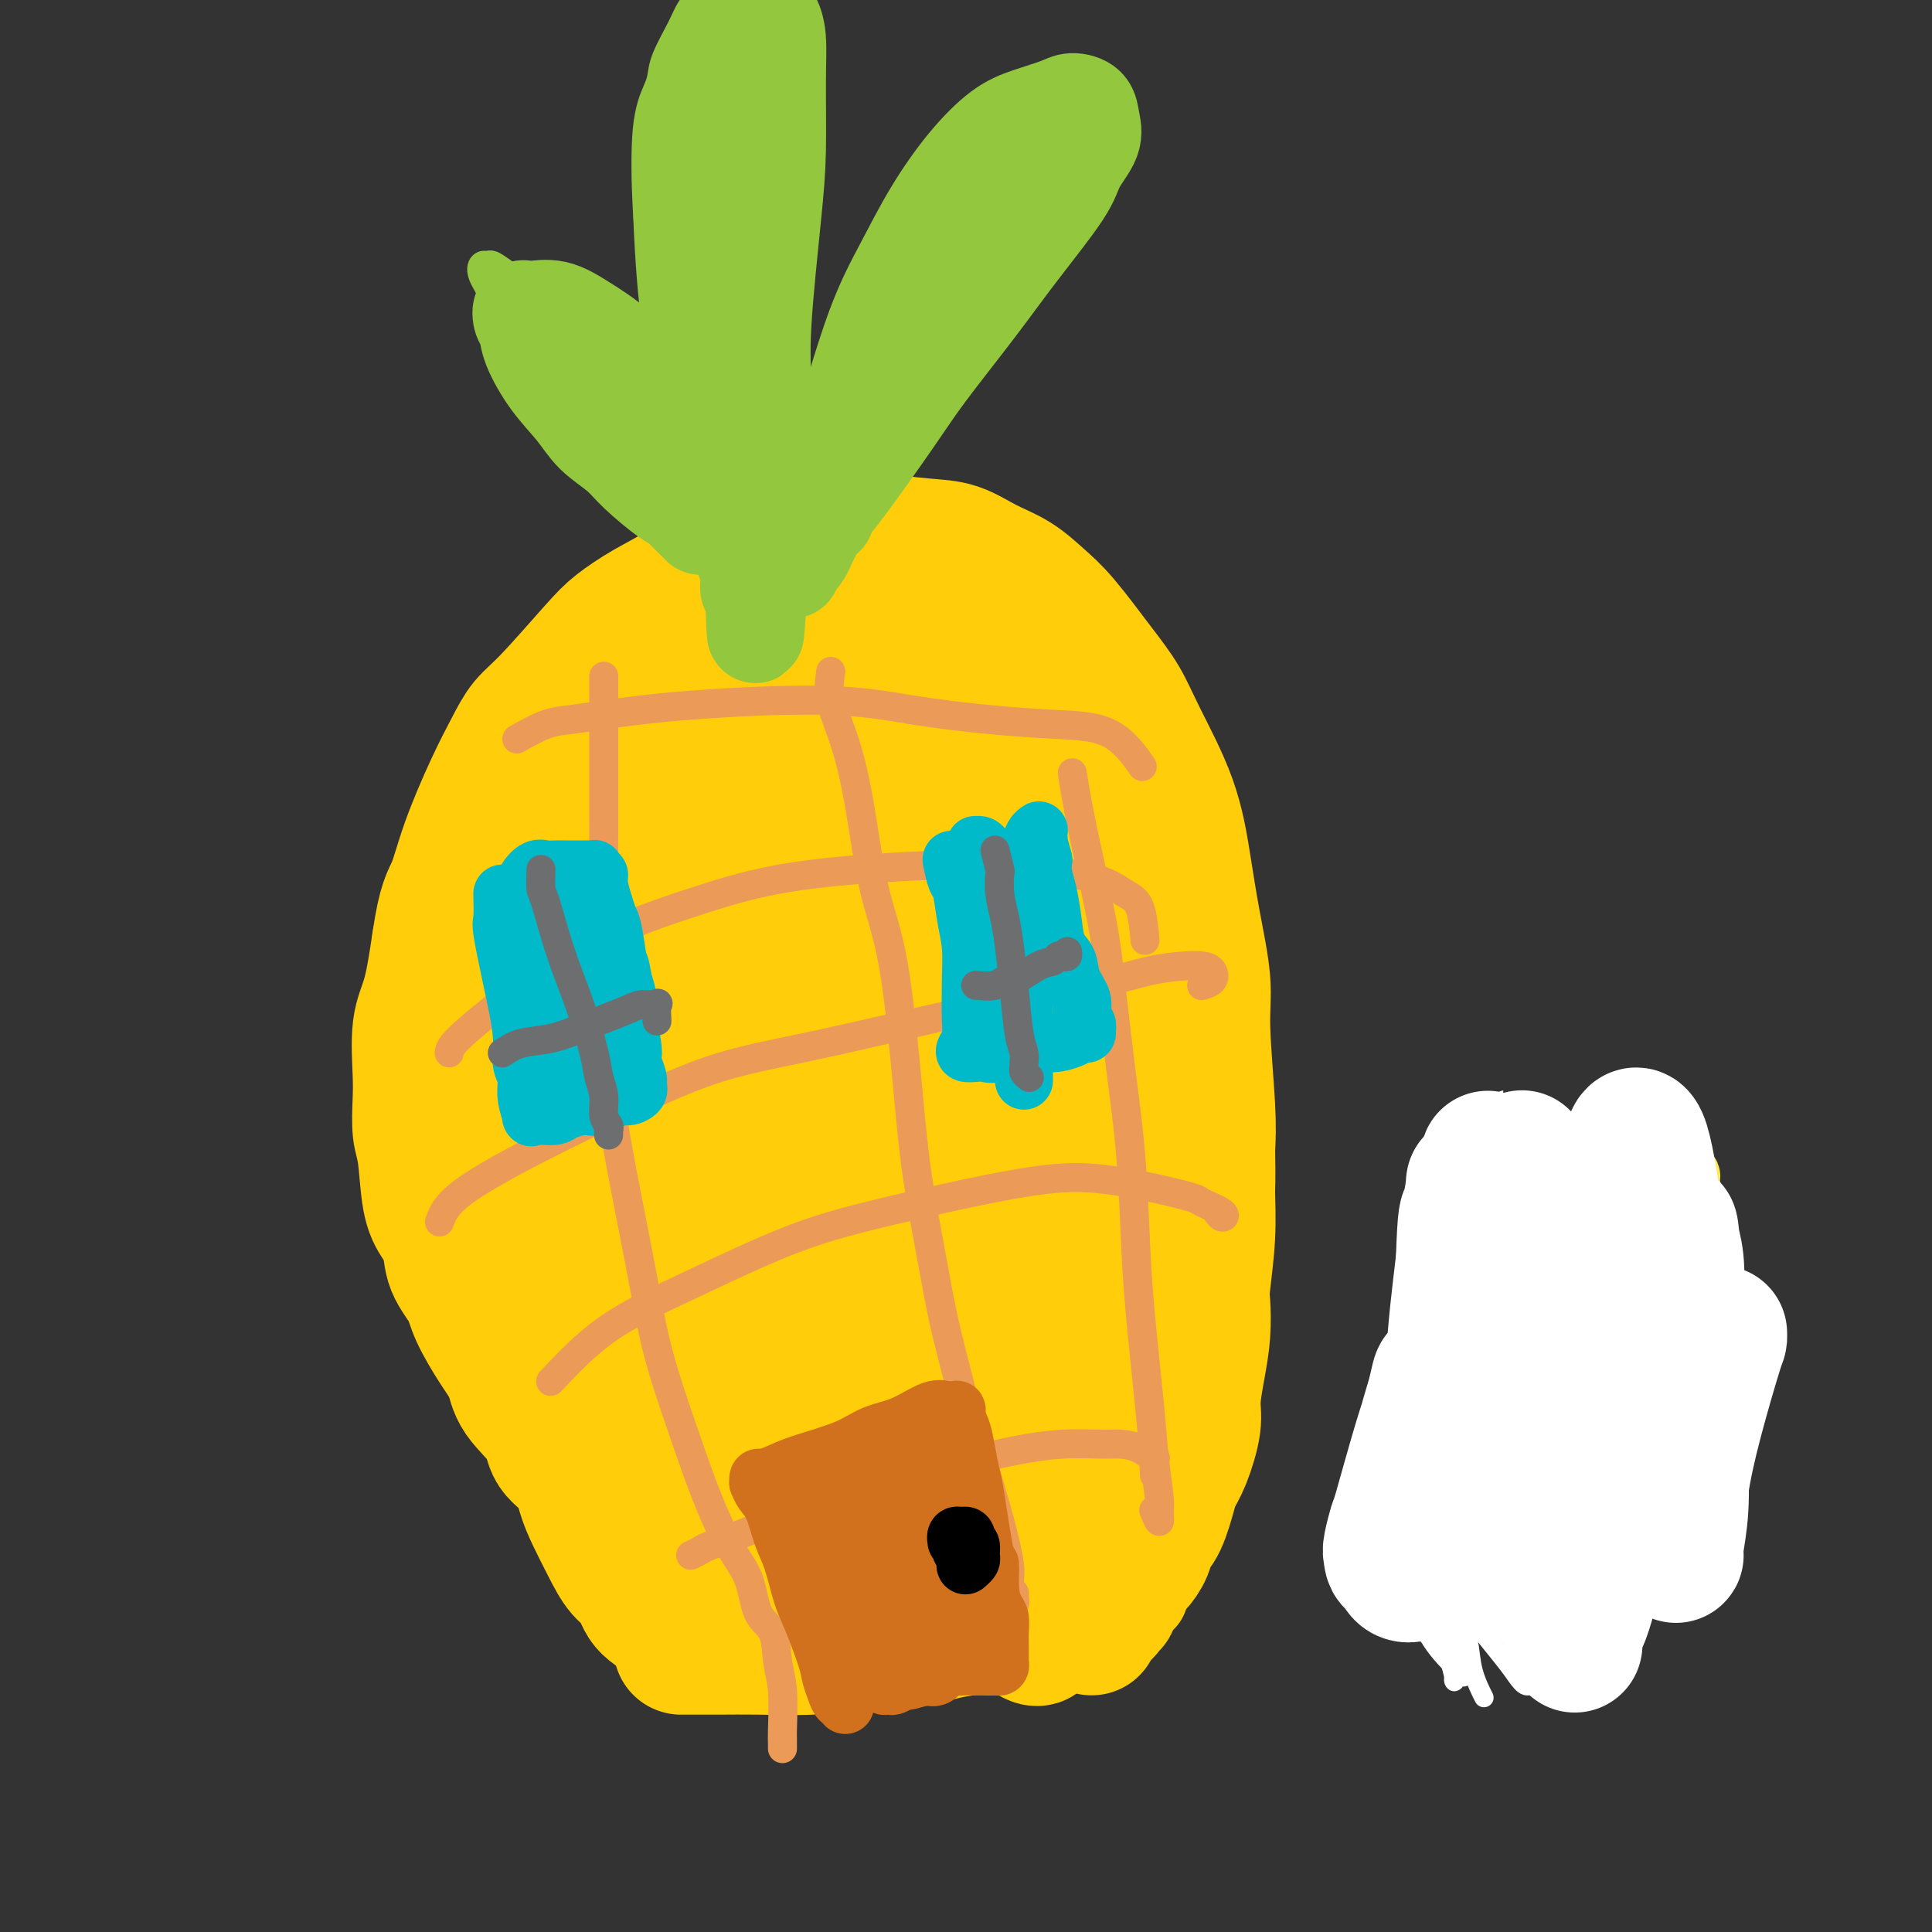 <svg viewBox='0 0 400 400' version='1.1' xmlns='http://www.w3.org/2000/svg' xmlns:xlink='http://www.w3.org/1999/xlink'><rect x="0" y="0" width="400" height="400" fill="#333333" stroke="none"/><g fill='none' stroke='#FFCD0A' stroke-width='28' stroke-linecap='round' stroke-linejoin='round'><path d='M141,341c0.873,-0.002 1.746,-0.003 3,0c1.254,0.003 2.888,0.012 5,0c2.112,-0.012 4.702,-0.044 8,0c3.298,0.044 7.305,0.166 11,0c3.695,-0.166 7.079,-0.618 11,-1c3.921,-0.382 8.379,-0.693 11,-1c2.621,-0.307 3.406,-0.611 5,-1c1.594,-0.389 3.996,-0.865 6,-1c2.004,-0.135 3.610,0.069 5,0c1.390,-0.069 2.565,-0.411 4,0c1.435,0.411 3.130,1.574 4,2c0.870,0.426 0.914,0.114 1,0c0.086,-0.114 0.216,-0.031 0,0c-0.216,0.031 -0.776,0.009 -1,0c-0.224,-0.009 -0.112,-0.004 0,0'/><path d='M147,339c-1.630,0.095 -3.259,0.189 -4,0c-0.741,-0.189 -0.592,-0.663 -1,-1c-0.408,-0.337 -1.372,-0.539 -2,-1c-0.628,-0.461 -0.919,-1.181 -2,-2c-1.081,-0.819 -2.950,-1.737 -4,-3c-1.050,-1.263 -1.279,-2.871 -2,-4c-0.721,-1.129 -1.934,-1.779 -3,-3c-1.066,-1.221 -1.985,-3.014 -3,-5c-1.015,-1.986 -2.128,-4.164 -3,-6c-0.872,-1.836 -1.505,-3.330 -2,-5c-0.495,-1.670 -0.852,-3.517 -2,-5c-1.148,-1.483 -3.086,-2.603 -4,-4c-0.914,-1.397 -0.805,-3.073 -2,-5c-1.195,-1.927 -3.694,-4.107 -5,-6c-1.306,-1.893 -1.418,-3.499 -2,-5c-0.582,-1.501 -1.633,-2.897 -3,-5c-1.367,-2.103 -3.052,-4.912 -4,-7c-0.948,-2.088 -1.161,-3.456 -2,-5c-0.839,-1.544 -2.305,-3.263 -3,-5c-0.695,-1.737 -0.621,-3.491 -1,-5c-0.379,-1.509 -1.212,-2.773 -2,-4c-0.788,-1.227 -1.531,-2.417 -2,-5c-0.469,-2.583 -0.663,-6.560 -1,-9c-0.337,-2.440 -0.816,-3.344 -1,-5c-0.184,-1.656 -0.071,-4.065 0,-6c0.071,-1.935 0.102,-3.395 0,-6c-0.102,-2.605 -0.335,-6.355 0,-9c0.335,-2.645 1.239,-4.184 2,-7c0.761,-2.816 1.381,-6.908 2,-11'/><path d='M91,195c1.183,-8.144 2.139,-9.004 3,-11c0.861,-1.996 1.625,-5.129 3,-9c1.375,-3.871 3.362,-8.478 5,-12c1.638,-3.522 2.929,-5.957 4,-8c1.071,-2.043 1.922,-3.694 3,-5c1.078,-1.306 2.384,-2.267 5,-5c2.616,-2.733 6.541,-7.239 9,-10c2.459,-2.761 3.451,-3.779 5,-5c1.549,-1.221 3.654,-2.645 6,-4c2.346,-1.355 4.934,-2.640 7,-4c2.066,-1.360 3.611,-2.796 7,-4c3.389,-1.204 8.621,-2.176 12,-3c3.379,-0.824 4.906,-1.502 7,-2c2.094,-0.498 4.757,-0.818 7,-1c2.243,-0.182 4.066,-0.227 7,0c2.934,0.227 6.980,0.724 10,1c3.020,0.276 5.015,0.330 7,1c1.985,0.670 3.962,1.955 6,3c2.038,1.045 4.138,1.849 6,3c1.862,1.151 3.486,2.650 5,4c1.514,1.350 2.919,2.550 5,5c2.081,2.450 4.837,6.149 7,9c2.163,2.851 3.734,4.854 5,7c1.266,2.146 2.228,4.435 4,8c1.772,3.565 4.355,8.407 6,13c1.645,4.593 2.354,8.936 3,13c0.646,4.064 1.231,7.849 2,12c0.769,4.151 1.722,8.669 2,12c0.278,3.331 -0.117,5.474 0,10c0.117,4.526 0.748,11.436 1,16c0.252,4.564 0.126,6.782 0,9'/><path d='M250,238c0.139,7.057 -0.015,7.201 0,9c0.015,1.799 0.197,5.255 0,9c-0.197,3.745 -0.775,7.779 -1,10c-0.225,2.221 -0.097,2.628 0,4c0.097,1.372 0.164,3.707 0,6c-0.164,2.293 -0.559,4.543 -1,7c-0.441,2.457 -0.930,5.119 -1,7c-0.070,1.881 0.277,2.979 0,5c-0.277,2.021 -1.177,4.963 -2,7c-0.823,2.037 -1.568,3.167 -2,4c-0.432,0.833 -0.553,1.368 -1,3c-0.447,1.632 -1.222,4.361 -2,6c-0.778,1.639 -1.560,2.187 -2,3c-0.440,0.813 -0.539,1.890 -1,3c-0.461,1.110 -1.285,2.253 -2,3c-0.715,0.747 -1.320,1.100 -2,2c-0.680,0.900 -1.435,2.349 -2,3c-0.565,0.651 -0.939,0.504 -1,1c-0.061,0.496 0.191,1.635 0,2c-0.191,0.365 -0.826,-0.044 -1,0c-0.174,0.044 0.111,0.542 0,1c-0.111,0.458 -0.618,0.875 -1,1c-0.382,0.125 -0.638,-0.044 -1,0c-0.362,0.044 -0.829,0.300 -1,1c-0.171,0.700 -0.046,1.842 0,2c0.046,0.158 0.013,-0.669 0,-1c-0.013,-0.331 -0.007,-0.165 0,0'/></g>
<g fill='none' stroke='#FFCD0A' stroke-width='20' stroke-linecap='round' stroke-linejoin='round'><path d='M208,148c0.996,1.106 1.991,2.211 3,4c1.009,1.789 2.030,4.260 4,8c1.970,3.740 4.889,8.748 7,13c2.111,4.252 3.415,7.748 6,15c2.585,7.252 6.452,18.259 9,26c2.548,7.741 3.776,12.215 5,18c1.224,5.785 2.444,12.880 3,19c0.556,6.120 0.448,11.266 0,19c-0.448,7.734 -1.237,18.058 -2,25c-0.763,6.942 -1.501,10.503 -2,14c-0.499,3.497 -0.761,6.930 -1,9c-0.239,2.070 -0.456,2.776 -1,4c-0.544,1.224 -1.414,2.967 -2,4c-0.586,1.033 -0.889,1.355 -1,2c-0.111,0.645 -0.032,1.613 0,2c0.032,0.387 0.016,0.194 0,0'/></g>
<g fill='none' stroke='#FFCD0A' stroke-width='28' stroke-linecap='round' stroke-linejoin='round'><path d='M170,143c-2.689,1.632 -5.377,3.264 -7,4c-1.623,0.736 -2.180,0.575 -3,1c-0.820,0.425 -1.903,1.434 -3,2c-1.097,0.566 -2.208,0.688 -4,1c-1.792,0.312 -4.266,0.814 -6,1c-1.734,0.186 -2.728,0.055 -4,0c-1.272,-0.055 -2.824,-0.034 -4,0c-1.176,0.034 -1.978,0.082 -3,0c-1.022,-0.082 -2.266,-0.293 -3,0c-0.734,0.293 -0.959,1.088 -2,2c-1.041,0.912 -2.897,1.939 -4,3c-1.103,1.061 -1.451,2.155 -2,3c-0.549,0.845 -1.299,1.441 -2,3c-0.701,1.559 -1.355,4.082 -2,6c-0.645,1.918 -1.283,3.230 -2,5c-0.717,1.770 -1.513,3.997 -2,6c-0.487,2.003 -0.665,3.782 -1,6c-0.335,2.218 -0.827,4.875 -1,8c-0.173,3.125 -0.027,6.719 1,12c1.027,5.281 2.936,12.249 4,17c1.064,4.751 1.282,7.284 2,10c0.718,2.716 1.934,5.615 3,10c1.066,4.385 1.980,10.257 3,14c1.020,3.743 2.146,5.356 3,7c0.854,1.644 1.435,3.317 2,5c0.565,1.683 1.114,3.376 2,5c0.886,1.624 2.110,3.178 3,5c0.890,1.822 1.445,3.911 2,6'/><path d='M140,285c2.363,6.014 2.269,7.047 3,9c0.731,1.953 2.287,4.824 3,7c0.713,2.176 0.585,3.657 1,5c0.415,1.343 1.375,2.547 2,4c0.625,1.453 0.917,3.154 1,4c0.083,0.846 -0.041,0.835 0,1c0.041,0.165 0.246,0.505 0,0c-0.246,-0.505 -0.945,-1.854 -2,-3c-1.055,-1.146 -2.468,-2.089 -5,-7c-2.532,-4.911 -6.184,-13.792 -9,-20c-2.816,-6.208 -4.796,-9.744 -7,-14c-2.204,-4.256 -4.633,-9.230 -7,-14c-2.367,-4.770 -4.672,-9.334 -8,-16c-3.328,-6.666 -7.679,-15.435 -10,-21c-2.321,-5.565 -2.611,-7.927 -3,-10c-0.389,-2.073 -0.876,-3.859 -1,-5c-0.124,-1.141 0.114,-1.637 0,-2c-0.114,-0.363 -0.582,-0.591 0,0c0.582,0.591 2.212,2.003 4,5c1.788,2.997 3.734,7.581 6,13c2.266,5.419 4.852,11.675 7,17c2.148,5.325 3.858,9.720 6,17c2.142,7.280 4.715,17.444 7,24c2.285,6.556 4.281,9.503 6,13c1.719,3.497 3.160,7.545 5,11c1.840,3.455 4.079,6.317 6,9c1.921,2.683 3.523,5.189 5,7c1.477,1.811 2.829,2.929 4,4c1.171,1.071 2.161,2.096 3,3c0.839,0.904 1.525,1.687 2,2c0.475,0.313 0.737,0.157 1,0'/><path d='M160,328c3.372,3.550 1.302,-0.076 0,-2c-1.302,-1.924 -1.837,-2.146 -3,-4c-1.163,-1.854 -2.954,-5.341 -5,-9c-2.046,-3.659 -4.349,-7.490 -7,-13c-2.651,-5.510 -5.651,-12.697 -7,-16c-1.349,-3.303 -1.046,-2.721 -1,-3c0.046,-0.279 -0.165,-1.419 0,-2c0.165,-0.581 0.707,-0.602 1,0c0.293,0.602 0.339,1.828 3,6c2.661,4.172 7.939,11.292 11,16c3.061,4.708 3.905,7.006 5,9c1.095,1.994 2.442,3.685 4,5c1.558,1.315 3.327,2.254 5,3c1.673,0.746 3.250,1.299 6,2c2.750,0.701 6.672,1.550 9,2c2.328,0.450 3.062,0.500 4,0c0.938,-0.500 2.082,-1.550 3,-2c0.918,-0.450 1.611,-0.299 2,-2c0.389,-1.701 0.473,-5.253 0,-9c-0.473,-3.747 -1.504,-7.687 -3,-12c-1.496,-4.313 -3.456,-8.997 -5,-13c-1.544,-4.003 -2.670,-7.324 -3,-10c-0.330,-2.676 0.137,-4.706 0,-6c-0.137,-1.294 -0.880,-1.850 0,-2c0.880,-0.150 3.381,0.106 6,2c2.619,1.894 5.356,5.425 8,10c2.644,4.575 5.195,10.193 7,15c1.805,4.807 2.865,8.804 4,13c1.135,4.196 2.344,8.591 3,11c0.656,2.409 0.759,2.831 1,3c0.241,0.169 0.621,0.084 1,0'/><path d='M209,320c2.774,6.914 1.710,3.200 0,-2c-1.710,-5.200 -4.065,-11.887 -6,-18c-1.935,-6.113 -3.449,-11.652 -5,-17c-1.551,-5.348 -3.137,-10.506 -4,-16c-0.863,-5.494 -1.001,-11.326 -1,-16c0.001,-4.674 0.142,-8.190 1,-11c0.858,-2.810 2.434,-4.914 4,-6c1.566,-1.086 3.124,-1.154 5,1c1.876,2.154 4.072,6.532 6,11c1.928,4.468 3.588,9.027 5,16c1.412,6.973 2.576,16.359 3,23c0.424,6.641 0.109,10.536 0,14c-0.109,3.464 -0.010,6.498 0,8c0.010,1.502 -0.068,1.472 0,2c0.068,0.528 0.283,1.613 0,0c-0.283,-1.613 -1.064,-5.922 -2,-11c-0.936,-5.078 -2.028,-10.923 -3,-17c-0.972,-6.077 -1.824,-12.387 -3,-18c-1.176,-5.613 -2.677,-10.530 -4,-19c-1.323,-8.470 -2.468,-20.493 -3,-27c-0.532,-6.507 -0.450,-7.498 0,-9c0.450,-1.502 1.269,-3.515 2,-4c0.731,-0.485 1.373,0.560 3,2c1.627,1.440 4.240,3.277 7,12c2.760,8.723 5.668,24.333 7,35c1.332,10.667 1.087,16.391 1,23c-0.087,6.609 -0.015,14.102 0,20c0.015,5.898 -0.027,10.199 0,13c0.027,2.801 0.123,4.100 0,4c-0.123,-0.100 -0.464,-1.600 -1,-5c-0.536,-3.400 -1.268,-8.700 -2,-14'/><path d='M219,294c-0.838,-6.319 -1.434,-12.617 -2,-18c-0.566,-5.383 -1.104,-9.852 -2,-18c-0.896,-8.148 -2.150,-19.976 -3,-28c-0.850,-8.024 -1.295,-12.243 -1,-16c0.295,-3.757 1.330,-7.050 2,-9c0.670,-1.950 0.974,-2.555 2,-2c1.026,0.555 2.772,2.270 4,6c1.228,3.730 1.937,9.476 3,16c1.063,6.524 2.478,13.826 3,20c0.522,6.174 0.149,11.221 0,16c-0.149,4.779 -0.076,9.289 0,12c0.076,2.711 0.153,3.624 0,4c-0.153,0.376 -0.536,0.216 -1,-2c-0.464,-2.216 -1.010,-6.488 -2,-11c-0.990,-4.512 -2.426,-9.263 -5,-17c-2.574,-7.737 -6.286,-18.458 -9,-26c-2.714,-7.542 -4.430,-11.904 -6,-17c-1.570,-5.096 -2.995,-10.926 -4,-16c-1.005,-5.074 -1.590,-9.393 -2,-13c-0.410,-3.607 -0.646,-6.504 -1,-9c-0.354,-2.496 -0.827,-4.591 -1,-6c-0.173,-1.409 -0.046,-2.131 0,-3c0.046,-0.869 0.009,-1.885 0,-3c-0.009,-1.115 0.009,-2.328 0,-1c-0.009,1.328 -0.044,5.197 0,10c0.044,4.803 0.166,10.539 0,16c-0.166,5.461 -0.619,10.649 -1,16c-0.381,5.351 -0.690,10.867 -1,15c-0.310,4.133 -0.622,6.882 -1,9c-0.378,2.118 -0.822,3.605 -1,4c-0.178,0.395 -0.089,-0.303 0,-1'/><path d='M190,222c-0.617,10.164 -0.159,1.572 0,-4c0.159,-5.572 0.019,-8.126 0,-15c-0.019,-6.874 0.083,-18.067 0,-25c-0.083,-6.933 -0.350,-9.605 0,-13c0.350,-3.395 1.316,-7.513 2,-11c0.684,-3.487 1.085,-6.342 2,-8c0.915,-1.658 2.346,-2.117 3,-3c0.654,-0.883 0.533,-2.190 3,-1c2.467,1.190 7.523,4.875 11,10c3.477,5.125 5.377,11.688 7,17c1.623,5.312 2.971,9.372 4,17c1.029,7.628 1.741,18.823 2,26c0.259,7.177 0.065,10.334 0,13c-0.065,2.666 -0.001,4.839 0,6c0.001,1.161 -0.062,1.309 0,2c0.062,0.691 0.250,1.924 0,0c-0.250,-1.924 -0.937,-7.006 -2,-12c-1.063,-4.994 -2.502,-9.902 -4,-15c-1.498,-5.098 -3.056,-10.386 -5,-16c-1.944,-5.614 -4.276,-11.552 -6,-17c-1.724,-5.448 -2.842,-10.404 -5,-17c-2.158,-6.596 -5.356,-14.832 -7,-19c-1.644,-4.168 -1.735,-4.268 -2,-5c-0.265,-0.732 -0.703,-2.097 -1,-3c-0.297,-0.903 -0.452,-1.345 -1,-1c-0.548,0.345 -1.490,1.478 -2,5c-0.510,3.522 -0.587,9.433 -1,16c-0.413,6.567 -1.162,13.791 -2,21c-0.838,7.209 -1.764,14.402 -3,21c-1.236,6.598 -2.782,12.599 -4,19c-1.218,6.401 -2.109,13.200 -3,20'/><path d='M176,230c-2.696,16.897 -1.434,8.641 -1,6c0.434,-2.641 0.042,0.335 0,2c-0.042,1.665 0.268,2.019 0,0c-0.268,-2.019 -1.114,-6.410 -2,-11c-0.886,-4.590 -1.813,-9.377 -3,-14c-1.187,-4.623 -2.634,-9.081 -4,-14c-1.366,-4.919 -2.652,-10.299 -4,-15c-1.348,-4.701 -2.757,-8.722 -4,-14c-1.243,-5.278 -2.320,-11.813 -3,-16c-0.680,-4.187 -0.963,-6.027 -1,-7c-0.037,-0.973 0.173,-1.078 0,-2c-0.173,-0.922 -0.729,-2.662 -1,-1c-0.271,1.662 -0.258,6.727 0,12c0.258,5.273 0.759,10.756 1,17c0.241,6.244 0.221,13.250 0,20c-0.221,6.750 -0.644,13.245 -1,19c-0.356,5.755 -0.645,10.770 -1,15c-0.355,4.230 -0.775,7.675 -1,9c-0.225,1.325 -0.256,0.530 0,0c0.256,-0.530 0.798,-0.797 1,-2c0.202,-1.203 0.066,-3.344 0,-9c-0.066,-5.656 -0.060,-14.828 -1,-21c-0.940,-6.172 -2.826,-9.342 -4,-13c-1.174,-3.658 -1.636,-7.802 -2,-11c-0.364,-3.198 -0.629,-5.450 -1,-7c-0.371,-1.550 -0.848,-2.400 -1,-3c-0.152,-0.600 0.020,-0.951 0,-1c-0.020,-0.049 -0.232,0.203 0,3c0.232,2.797 0.909,8.138 2,14c1.091,5.862 2.598,12.246 4,22c1.402,9.754 2.701,22.877 4,36'/><path d='M153,244c1.709,15.313 0.980,16.597 1,20c0.020,3.403 0.789,8.925 1,13c0.211,4.075 -0.137,6.703 0,8c0.137,1.297 0.759,1.263 1,1c0.241,-0.263 0.100,-0.757 0,-3c-0.100,-2.243 -0.160,-6.236 -1,-11c-0.840,-4.764 -2.461,-10.297 -4,-15c-1.539,-4.703 -2.998,-8.574 -5,-15c-2.002,-6.426 -4.549,-15.407 -6,-21c-1.451,-5.593 -1.807,-7.798 -2,-10c-0.193,-2.202 -0.225,-4.401 0,-5c0.225,-0.599 0.706,0.403 1,0c0.294,-0.403 0.400,-2.209 4,2c3.600,4.209 10.693,14.434 15,23c4.307,8.566 5.826,15.475 8,22c2.174,6.525 5.001,12.668 7,19c1.999,6.332 3.170,12.853 4,18c0.830,5.147 1.318,8.921 2,12c0.682,3.079 1.557,5.462 2,7c0.443,1.538 0.455,2.230 0,2c-0.455,-0.230 -1.375,-1.381 -2,-2c-0.625,-0.619 -0.954,-0.705 -2,-2c-1.046,-1.295 -2.810,-3.798 -7,-10c-4.190,-6.202 -10.807,-16.101 -15,-23c-4.193,-6.899 -5.962,-10.797 -8,-15c-2.038,-4.203 -4.343,-8.711 -6,-15c-1.657,-6.289 -2.665,-14.359 -3,-19c-0.335,-4.641 0.003,-5.852 0,-7c-0.003,-1.148 -0.347,-2.232 0,-3c0.347,-0.768 1.385,-1.219 3,0c1.615,1.219 3.808,4.110 6,7'/><path d='M147,222c3.155,3.745 6.543,9.609 10,18c3.457,8.391 6.982,19.310 9,27c2.018,7.690 2.530,12.150 3,16c0.470,3.850 0.897,7.090 1,9c0.103,1.910 -0.117,2.490 0,3c0.117,0.510 0.572,0.948 0,-1c-0.572,-1.948 -2.169,-6.284 -4,-11c-1.831,-4.716 -3.894,-9.813 -6,-15c-2.106,-5.187 -4.256,-10.463 -6,-15c-1.744,-4.537 -3.083,-8.335 -5,-15c-1.917,-6.665 -4.412,-16.196 -6,-22c-1.588,-5.804 -2.269,-7.881 -3,-10c-0.731,-2.119 -1.513,-4.281 -2,-6c-0.487,-1.719 -0.678,-2.994 -1,-5c-0.322,-2.006 -0.776,-4.741 -1,-7c-0.224,-2.259 -0.219,-4.041 0,-6c0.219,-1.959 0.651,-4.096 1,-6c0.349,-1.904 0.613,-3.573 1,-5c0.387,-1.427 0.895,-2.610 2,-4c1.105,-1.390 2.806,-2.988 4,-4c1.194,-1.012 1.880,-1.439 3,-2c1.120,-0.561 2.673,-1.256 4,-2c1.327,-0.744 2.428,-1.536 4,-3c1.572,-1.464 3.617,-3.598 5,-5c1.383,-1.402 2.105,-2.071 3,-3c0.895,-0.929 1.962,-2.119 3,-3c1.038,-0.881 2.046,-1.454 3,-2c0.954,-0.546 1.854,-1.064 3,-2c1.146,-0.936 2.539,-2.291 3,-3c0.461,-0.709 -0.011,-0.774 0,-1c0.011,-0.226 0.506,-0.613 1,-1'/><path d='M176,136c5.582,-4.948 1.537,-1.817 0,-1c-1.537,0.817 -0.566,-0.678 0,-2c0.566,-1.322 0.727,-2.470 1,-4c0.273,-1.530 0.657,-3.443 1,-5c0.343,-1.557 0.643,-2.758 1,-4c0.357,-1.242 0.769,-2.526 1,-3c0.231,-0.474 0.279,-0.139 0,1c-0.279,1.139 -0.887,3.080 -1,7c-0.113,3.920 0.268,9.817 0,15c-0.268,5.183 -1.186,9.652 -2,14c-0.814,4.348 -1.525,8.574 -2,11c-0.475,2.426 -0.715,3.053 -1,4c-0.285,0.947 -0.615,2.216 -1,3c-0.385,0.784 -0.824,1.085 -1,1c-0.176,-0.085 -0.088,-0.555 0,-2c0.088,-1.445 0.175,-3.866 0,-6c-0.175,-2.134 -0.613,-3.981 -1,-6c-0.387,-2.019 -0.724,-4.210 -1,-6c-0.276,-1.790 -0.490,-3.179 -1,-5c-0.510,-1.821 -1.316,-4.072 -2,-5c-0.684,-0.928 -1.248,-0.531 -2,0c-0.752,0.531 -1.694,1.195 -3,2c-1.306,0.805 -2.977,1.750 -4,3c-1.023,1.250 -1.398,2.806 -3,4c-1.602,1.194 -4.429,2.025 -6,2c-1.571,-0.025 -1.885,-0.907 -2,-2c-0.115,-1.093 -0.031,-2.396 0,-4c0.031,-1.604 0.008,-3.509 0,-5c-0.008,-1.491 -0.002,-2.569 0,-3c0.002,-0.431 0.001,-0.216 0,0'/></g>
<g fill='none' stroke='#EC9A57' stroke-width='6' stroke-linecap='round' stroke-linejoin='round'><path d='M125,140c0.000,1.491 0.000,2.981 0,4c-0.000,1.019 -0.002,1.566 0,5c0.002,3.434 0.006,9.755 0,16c-0.006,6.245 -0.022,12.413 0,19c0.022,6.587 0.084,13.592 0,20c-0.084,6.408 -0.313,12.218 1,22c1.313,9.782 4.167,23.536 6,33c1.833,9.464 2.645,14.640 4,20c1.355,5.360 3.254,10.906 5,16c1.746,5.094 3.340,9.735 5,14c1.660,4.265 3.386,8.152 5,11c1.614,2.848 3.116,4.655 4,7c0.884,2.345 1.151,5.226 2,7c0.849,1.774 2.280,2.439 3,4c0.720,1.561 0.729,4.018 1,6c0.271,1.982 0.805,3.490 1,6c0.195,2.510 0.052,6.021 0,8c-0.052,1.979 -0.014,2.427 0,3c0.014,0.573 0.004,1.270 0,1c-0.004,-0.270 -0.001,-1.506 0,-2c0.001,-0.494 0.001,-0.247 0,0'/><path d='M172,139c-0.266,1.795 -0.532,3.590 0,6c0.532,2.410 1.862,5.436 3,9c1.138,3.564 2.086,7.666 3,13c0.914,5.334 1.795,11.902 3,17c1.205,5.098 2.733,8.727 4,16c1.267,7.273 2.273,18.189 3,26c0.727,7.811 1.174,12.518 2,18c0.826,5.482 2.031,11.738 3,17c0.969,5.262 1.702,9.529 3,15c1.298,5.471 3.162,12.146 4,16c0.838,3.854 0.649,4.888 1,6c0.351,1.112 1.242,2.303 2,4c0.758,1.697 1.384,3.901 2,6c0.616,2.099 1.223,4.093 2,7c0.777,2.907 1.725,6.728 2,9c0.275,2.272 -0.122,2.994 0,4c0.122,1.006 0.765,2.297 1,3c0.235,0.703 0.063,0.817 0,1c-0.063,0.183 -0.017,0.434 0,0c0.017,-0.434 0.005,-1.553 0,-2c-0.005,-0.447 -0.002,-0.224 0,0'/><path d='M222,160c0.441,2.813 0.881,5.626 2,11c1.119,5.374 2.916,13.310 4,19c1.084,5.690 1.455,9.136 2,14c0.545,4.864 1.263,11.148 2,17c0.737,5.852 1.493,11.272 2,17c0.507,5.728 0.767,11.765 1,17c0.233,5.235 0.440,9.667 1,16c0.560,6.333 1.471,14.568 2,20c0.529,5.432 0.674,8.061 1,11c0.326,2.939 0.833,6.188 1,8c0.167,1.812 -0.007,2.187 0,3c0.007,0.813 0.194,2.065 0,2c-0.194,-0.065 -0.770,-1.447 -1,-2c-0.230,-0.553 -0.115,-0.276 0,0'/><path d='M93,218c0.075,-0.701 0.150,-1.402 3,-4c2.850,-2.598 8.474,-7.093 14,-11c5.526,-3.907 10.955,-7.227 17,-10c6.045,-2.773 12.706,-5.001 19,-7c6.294,-1.999 12.221,-3.769 22,-5c9.779,-1.231 23.412,-1.922 32,-2c8.588,-0.078 12.133,0.456 16,1c3.867,0.544 8.055,1.096 11,2c2.945,0.904 4.645,2.160 6,3c1.355,0.840 2.365,1.265 3,3c0.635,1.735 0.896,4.782 1,6c0.104,1.218 0.052,0.609 0,0'/><path d='M114,286c3.644,-3.866 7.288,-7.733 12,-11c4.712,-3.267 10.492,-5.935 17,-9c6.508,-3.065 13.746,-6.528 20,-9c6.254,-2.472 11.526,-3.951 20,-6c8.474,-2.049 20.151,-4.666 28,-6c7.849,-1.334 11.869,-1.384 16,-1c4.131,0.384 8.372,1.204 12,2c3.628,0.796 6.643,1.569 8,2c1.357,0.431 1.057,0.522 2,1c0.943,0.478 3.129,1.345 4,2c0.871,0.655 0.427,1.100 0,1c-0.427,-0.100 -0.836,-0.743 -1,-1c-0.164,-0.257 -0.082,-0.129 0,0'/><path d='M91,253c0.693,-1.914 1.387,-3.827 6,-7c4.613,-3.173 13.147,-7.605 20,-11c6.853,-3.395 12.025,-5.754 17,-8c4.975,-2.246 9.752,-4.380 15,-6c5.248,-1.620 10.968,-2.728 17,-4c6.032,-1.272 12.378,-2.709 18,-4c5.622,-1.291 10.521,-2.438 18,-4c7.479,-1.562 17.538,-3.541 24,-5c6.462,-1.459 9.327,-2.398 12,-3c2.673,-0.602 5.154,-0.865 7,-1c1.846,-0.135 3.058,-0.141 4,0c0.942,0.141 1.613,0.430 2,1c0.387,0.570 0.489,1.423 0,2c-0.489,0.577 -1.568,0.879 -2,1c-0.432,0.121 -0.216,0.060 0,0'/><path d='M107,153c2.088,-1.172 4.176,-2.344 6,-3c1.824,-0.656 3.382,-0.797 5,-1c1.618,-0.203 3.294,-0.468 7,-1c3.706,-0.532 9.442,-1.330 18,-2c8.558,-0.670 19.939,-1.211 28,-1c8.061,0.211 12.802,1.175 18,2c5.198,0.825 10.854,1.511 16,2c5.146,0.489 9.781,0.781 14,1c4.219,0.219 8.020,0.367 11,2c2.980,1.633 5.137,4.752 6,6c0.863,1.248 0.431,0.624 0,0'/><path d='M143,322c0.767,-0.360 1.533,-0.720 2,-1c0.467,-0.280 0.633,-0.480 2,-1c1.367,-0.520 3.934,-1.358 8,-3c4.066,-1.642 9.631,-4.086 15,-6c5.369,-1.914 10.543,-3.298 17,-5c6.457,-1.702 14.197,-3.722 20,-5c5.803,-1.278 9.667,-1.812 13,-2c3.333,-0.188 6.133,-0.029 8,0c1.867,0.029 2.802,-0.072 4,0c1.198,0.072 2.661,0.318 4,1c1.339,0.682 2.555,1.801 3,2c0.445,0.199 0.120,-0.523 0,0c-0.120,0.523 -0.034,2.292 0,3c0.034,0.708 0.017,0.354 0,0'/></g>
<g fill='none' stroke='#93C83E' stroke-width='6' stroke-linecap='round' stroke-linejoin='round'><path d='M143,108c-1.988,-0.429 -3.976,-0.859 -5,-1c-1.024,-0.141 -1.084,0.005 -1,0c0.084,-0.005 0.313,-0.163 -1,-1c-1.313,-0.837 -4.169,-2.353 -6,-4c-1.831,-1.647 -2.638,-3.427 -4,-5c-1.362,-1.573 -3.281,-2.941 -5,-5c-1.719,-2.059 -3.238,-4.810 -6,-9c-2.762,-4.190 -6.765,-9.820 -9,-13c-2.235,-3.180 -2.701,-3.909 -3,-5c-0.299,-1.091 -0.433,-2.543 -1,-4c-0.567,-1.457 -1.569,-2.920 -2,-4c-0.431,-1.080 -0.293,-1.777 0,-2c0.293,-0.223 0.740,0.028 1,0c0.260,-0.028 0.332,-0.334 1,0c0.668,0.334 1.930,1.309 3,2c1.070,0.691 1.948,1.099 4,3c2.052,1.901 5.280,5.295 8,8c2.720,2.705 4.934,4.723 7,7c2.066,2.277 3.983,4.815 6,7c2.017,2.185 4.133,4.017 6,7c1.867,2.983 3.484,7.117 5,10c1.516,2.883 2.933,4.513 4,6c1.067,1.487 1.786,2.829 2,4c0.214,1.171 -0.077,2.169 0,3c0.077,0.831 0.521,1.493 1,2c0.479,0.507 0.994,0.859 1,1c0.006,0.141 -0.497,0.070 -1,0'/><path d='M148,115c1.121,3.348 -2.076,-1.281 -3,-3c-0.924,-1.719 0.425,-0.528 0,-1c-0.425,-0.472 -2.623,-2.605 -5,-5c-2.377,-2.395 -4.931,-5.050 -6,-6c-1.069,-0.950 -0.652,-0.195 -2,-2c-1.348,-1.805 -4.462,-6.169 -7,-9c-2.538,-2.831 -4.501,-4.130 -6,-6c-1.499,-1.870 -2.534,-4.312 -4,-6c-1.466,-1.688 -3.364,-2.621 -5,-5c-1.636,-2.379 -3.009,-6.203 -4,-8c-0.991,-1.797 -1.599,-1.567 -2,-2c-0.401,-0.433 -0.594,-1.528 -1,-2c-0.406,-0.472 -1.026,-0.320 -1,0c0.026,0.320 0.697,0.810 1,1c0.303,0.190 0.236,0.082 1,1c0.764,0.918 2.357,2.864 4,5c1.643,2.136 3.335,4.462 6,8c2.665,3.538 6.301,8.289 9,12c2.699,3.711 4.460,6.381 6,9c1.540,2.619 2.857,5.187 4,7c1.143,1.813 2.111,2.870 3,4c0.889,1.130 1.697,2.332 2,3c0.303,0.668 0.100,0.802 0,1c-0.100,0.198 -0.099,0.459 0,0c0.099,-0.459 0.295,-1.640 0,-3c-0.295,-1.360 -1.080,-2.900 -2,-4c-0.920,-1.100 -1.973,-1.759 -4,-6c-2.027,-4.241 -5.028,-12.065 -7,-17c-1.972,-4.935 -2.916,-6.983 -4,-9c-1.084,-2.017 -2.310,-4.005 -3,-5c-0.690,-0.995 -0.845,-0.998 -1,-1'/><path d='M117,66c-3.282,-7.082 -0.988,-2.788 0,-1c0.988,1.788 0.669,1.068 3,5c2.331,3.932 7.312,12.515 10,18c2.688,5.485 3.082,7.870 4,10c0.918,2.130 2.359,4.004 3,5c0.641,0.996 0.480,1.114 2,3c1.520,1.886 4.720,5.539 6,7c1.280,1.461 0.640,0.731 0,0'/><path d='M140,104c-0.046,-1.677 -0.092,-3.354 0,-5c0.092,-1.646 0.323,-3.259 0,-6c-0.323,-2.741 -1.199,-6.608 -2,-11c-0.801,-4.392 -1.529,-9.309 -2,-14c-0.471,-4.691 -0.687,-9.157 -1,-13c-0.313,-3.843 -0.724,-7.064 -1,-12c-0.276,-4.936 -0.418,-11.587 0,-16c0.418,-4.413 1.396,-6.590 2,-8c0.604,-1.410 0.833,-2.055 1,-3c0.167,-0.945 0.271,-2.189 1,-4c0.729,-1.811 2.082,-4.188 3,-6c0.918,-1.812 1.400,-3.060 2,-4c0.600,-0.940 1.316,-1.573 2,-2c0.684,-0.427 1.335,-0.647 2,-1c0.665,-0.353 1.343,-0.838 2,-1c0.657,-0.162 1.293,0.000 2,0c0.707,-0.000 1.485,-0.162 2,0c0.515,0.162 0.768,0.648 1,1c0.232,0.352 0.444,0.571 1,1c0.556,0.429 1.457,1.068 2,2c0.543,0.932 0.727,2.156 1,4c0.273,1.844 0.635,4.308 1,8c0.365,3.692 0.731,8.612 1,14c0.269,5.388 0.439,11.245 0,16c-0.439,4.755 -1.489,8.409 -2,15c-0.511,6.591 -0.484,16.121 -1,22c-0.516,5.879 -1.576,8.108 -2,10c-0.424,1.892 -0.212,3.446 0,5'/><path d='M155,96c-0.774,11.725 -0.207,7.037 0,6c0.207,-1.037 0.056,1.578 0,3c-0.056,1.422 -0.015,1.652 0,2c0.015,0.348 0.004,0.814 0,1c-0.004,0.186 -0.002,0.093 0,0'/></g>
<g fill='none' stroke='#93C83E' stroke-width='20' stroke-linecap='round' stroke-linejoin='round'><path d='M155,111c-0.719,-1.983 -1.439,-3.967 -2,-5c-0.561,-1.033 -0.964,-1.117 -2,-4c-1.036,-2.883 -2.706,-8.566 -4,-14c-1.294,-5.434 -2.211,-10.618 -3,-15c-0.789,-4.382 -1.449,-7.963 -2,-14c-0.551,-6.037 -0.993,-14.529 -1,-20c-0.007,-5.471 0.423,-7.919 1,-11c0.577,-3.081 1.303,-6.795 2,-9c0.697,-2.205 1.367,-2.903 2,-4c0.633,-1.097 1.230,-2.594 2,-4c0.770,-1.406 1.712,-2.721 3,-4c1.288,-1.279 2.922,-2.524 4,-3c1.078,-0.476 1.599,-0.185 2,0c0.401,0.185 0.682,0.264 1,0c0.318,-0.264 0.674,-0.872 1,-1c0.326,-0.128 0.621,0.222 1,1c0.379,0.778 0.840,1.982 1,4c0.160,2.018 0.019,4.849 0,9c-0.019,4.151 0.086,9.622 0,14c-0.086,4.378 -0.362,7.663 -1,14c-0.638,6.337 -1.639,15.726 -2,22c-0.361,6.274 -0.083,9.435 0,14c0.083,4.565 -0.030,10.536 0,15c0.030,4.464 0.204,7.423 0,11c-0.204,3.577 -0.787,7.773 -1,10c-0.213,2.227 -0.057,2.484 0,3c0.057,0.516 0.016,1.290 0,2c-0.016,0.710 -0.008,1.355 0,2'/><path d='M157,124c-0.781,14.452 -0.735,4.082 -1,0c-0.265,-4.082 -0.841,-1.876 -1,-2c-0.159,-0.124 0.101,-2.578 0,-4c-0.101,-1.422 -0.561,-1.814 -1,-6c-0.439,-4.186 -0.857,-12.168 -1,-18c-0.143,-5.832 -0.011,-9.514 0,-14c0.011,-4.486 -0.099,-9.775 0,-15c0.099,-5.225 0.409,-10.385 1,-15c0.591,-4.615 1.465,-8.686 2,-12c0.535,-3.314 0.733,-5.871 1,-8c0.267,-2.129 0.604,-3.829 1,-5c0.396,-1.171 0.852,-1.811 1,-2c0.148,-0.189 -0.013,0.074 0,1c0.013,0.926 0.199,2.516 0,4c-0.199,1.484 -0.784,2.861 -1,6c-0.216,3.139 -0.062,8.040 0,10c0.062,1.960 0.031,0.980 0,0'/><path d='M171,107c-0.061,-1.719 -0.121,-3.438 0,-5c0.121,-1.562 0.424,-2.966 1,-5c0.576,-2.034 1.425,-4.698 3,-10c1.575,-5.302 3.876,-13.241 6,-19c2.124,-5.759 4.071,-9.339 6,-13c1.929,-3.661 3.840,-7.404 6,-11c2.160,-3.596 4.569,-7.045 7,-10c2.431,-2.955 4.882,-5.417 7,-7c2.118,-1.583 3.901,-2.286 6,-3c2.099,-0.714 4.513,-1.438 6,-2c1.487,-0.562 2.049,-0.962 3,-1c0.951,-0.038 2.293,0.286 3,1c0.707,0.714 0.779,1.817 1,3c0.221,1.183 0.592,2.445 0,4c-0.592,1.555 -2.146,3.404 -3,5c-0.854,1.596 -1.009,2.938 -3,6c-1.991,3.062 -5.818,7.842 -9,12c-3.182,4.158 -5.719,7.692 -9,12c-3.281,4.308 -7.306,9.390 -10,13c-2.694,3.610 -4.058,5.747 -7,10c-2.942,4.253 -7.461,10.620 -10,14c-2.539,3.380 -3.097,3.771 -4,5c-0.903,1.229 -2.151,3.296 -3,5c-0.849,1.704 -1.300,3.044 -2,4c-0.700,0.956 -1.650,1.527 -2,2c-0.350,0.473 -0.100,0.850 0,1c0.100,0.150 0.050,0.075 0,0'/><path d='M145,109c-1.596,-1.574 -3.191,-3.148 -4,-4c-0.809,-0.852 -0.831,-0.982 -1,-1c-0.169,-0.018 -0.483,0.076 -2,-1c-1.517,-1.076 -4.236,-3.320 -6,-5c-1.764,-1.680 -2.574,-2.795 -4,-4c-1.426,-1.205 -3.467,-2.501 -5,-4c-1.533,-1.499 -2.558,-3.202 -4,-5c-1.442,-1.798 -3.302,-3.691 -5,-6c-1.698,-2.309 -3.236,-5.035 -4,-7c-0.764,-1.965 -0.755,-3.170 -1,-4c-0.245,-0.830 -0.746,-1.286 -1,-2c-0.254,-0.714 -0.263,-1.686 0,-2c0.263,-0.314 0.798,0.029 2,0c1.202,-0.029 3.071,-0.430 5,0c1.929,0.430 3.918,1.691 6,3c2.082,1.309 4.256,2.666 7,5c2.744,2.334 6.058,5.644 9,9c2.942,3.356 5.514,6.756 8,11c2.486,4.244 4.887,9.331 6,12c1.113,2.669 0.937,2.922 1,4c0.063,1.078 0.363,2.983 1,5c0.637,2.017 1.611,4.148 2,5c0.389,0.852 0.195,0.426 0,0'/></g>
<g fill='none' stroke='#D2711D' stroke-width='12' stroke-linecap='round' stroke-linejoin='round'><path d='M175,353c0.090,-0.464 0.181,-0.927 0,-1c-0.181,-0.073 -0.633,0.245 -1,0c-0.367,-0.245 -0.651,-1.052 -1,-2c-0.349,-0.948 -0.765,-2.039 -1,-3c-0.235,-0.961 -0.290,-1.794 -1,-4c-0.710,-2.206 -2.077,-5.784 -3,-8c-0.923,-2.216 -1.403,-3.068 -2,-5c-0.597,-1.932 -1.313,-4.942 -2,-7c-0.687,-2.058 -1.347,-3.163 -2,-5c-0.653,-1.837 -1.300,-4.405 -2,-6c-0.700,-1.595 -1.454,-2.216 -2,-3c-0.546,-0.784 -0.884,-1.729 -1,-2c-0.116,-0.271 -0.010,0.132 0,0c0.010,-0.132 -0.077,-0.801 0,-1c0.077,-0.199 0.318,0.070 1,0c0.682,-0.070 1.804,-0.478 3,-1c1.196,-0.522 2.466,-1.156 5,-2c2.534,-0.844 6.332,-1.897 9,-3c2.668,-1.103 4.206,-2.257 6,-3c1.794,-0.743 3.843,-1.074 6,-2c2.157,-0.926 4.420,-2.446 6,-3c1.580,-0.554 2.476,-0.143 3,0c0.524,0.143 0.677,0.018 1,0c0.323,-0.018 0.818,0.072 1,0c0.182,-0.072 0.052,-0.306 0,0c-0.052,0.306 -0.026,1.153 0,2'/><path d='M198,294c1.175,1.395 1.611,3.883 2,6c0.389,2.117 0.730,3.865 1,5c0.270,1.135 0.467,1.659 1,5c0.533,3.341 1.400,9.499 2,12c0.600,2.501 0.931,1.344 1,2c0.069,0.656 -0.125,3.125 0,5c0.125,1.875 0.569,3.156 1,4c0.431,0.844 0.847,1.249 1,2c0.153,0.751 0.041,1.847 0,3c-0.041,1.153 -0.011,2.364 0,3c0.011,0.636 0.004,0.696 0,1c-0.004,0.304 -0.004,0.852 0,1c0.004,0.148 0.011,-0.104 0,0c-0.011,0.104 -0.040,0.564 0,1c0.040,0.436 0.150,0.849 0,1c-0.150,0.151 -0.561,0.040 -1,0c-0.439,-0.040 -0.905,-0.011 -1,0c-0.095,0.011 0.183,0.003 0,0c-0.183,-0.003 -0.825,-0.001 -1,0c-0.175,0.001 0.119,0.001 0,0c-0.119,-0.001 -0.651,-0.002 -1,0c-0.349,0.002 -0.516,0.008 -1,0c-0.484,-0.008 -1.284,-0.030 -2,0c-0.716,0.030 -1.346,0.111 -2,0c-0.654,-0.111 -1.330,-0.415 -2,0c-0.670,0.415 -1.334,1.547 -2,2c-0.666,0.453 -1.333,0.226 -2,0'/><path d='M192,347c-3.195,0.707 -3.684,0.975 -4,1c-0.316,0.025 -0.461,-0.193 -1,0c-0.539,0.193 -1.472,0.797 -2,1c-0.528,0.203 -0.652,0.006 -1,0c-0.348,-0.006 -0.922,0.178 -1,0c-0.078,-0.178 0.338,-0.720 0,-1c-0.338,-0.280 -1.431,-0.299 -2,-1c-0.569,-0.701 -0.614,-2.083 -1,-3c-0.386,-0.917 -1.115,-1.367 -2,-3c-0.885,-1.633 -1.927,-4.447 -3,-6c-1.073,-1.553 -2.176,-1.845 -3,-3c-0.824,-1.155 -1.370,-3.174 -2,-5c-0.630,-1.826 -1.345,-3.460 -2,-5c-0.655,-1.540 -1.250,-2.985 -2,-5c-0.750,-2.015 -1.656,-4.599 -2,-6c-0.344,-1.401 -0.126,-1.620 0,-2c0.126,-0.380 0.159,-0.921 0,-1c-0.159,-0.079 -0.511,0.305 0,1c0.511,0.695 1.885,1.701 3,3c1.115,1.299 1.972,2.889 3,5c1.028,2.111 2.227,4.742 3,7c0.773,2.258 1.121,4.144 2,6c0.879,1.856 2.289,3.683 3,5c0.711,1.317 0.724,2.126 1,3c0.276,0.874 0.814,1.815 1,2c0.186,0.185 0.018,-0.384 0,-1c-0.018,-0.616 0.114,-1.278 0,-2c-0.114,-0.722 -0.474,-1.503 -1,-3c-0.526,-1.497 -1.219,-3.711 -2,-6c-0.781,-2.289 -1.652,-4.654 -2,-7c-0.348,-2.346 -0.174,-4.673 0,-7'/><path d='M175,314c-0.575,-5.098 -0.013,-5.842 0,-7c0.013,-1.158 -0.523,-2.728 0,-4c0.523,-1.272 2.106,-2.246 3,-2c0.894,0.246 1.100,1.710 2,3c0.900,1.290 2.494,2.404 4,7c1.506,4.596 2.925,12.672 4,17c1.075,4.328 1.804,4.907 2,6c0.196,1.093 -0.143,2.699 0,4c0.143,1.301 0.768,2.297 1,3c0.232,0.703 0.069,1.112 0,1c-0.069,-0.112 -0.046,-0.744 0,-2c0.046,-1.256 0.114,-3.134 0,-5c-0.114,-1.866 -0.409,-3.720 -1,-7c-0.591,-3.280 -1.479,-7.986 -2,-12c-0.521,-4.014 -0.677,-7.337 -1,-10c-0.323,-2.663 -0.813,-4.667 -1,-6c-0.187,-1.333 -0.072,-1.996 0,-3c0.072,-1.004 0.100,-2.347 1,-1c0.900,1.347 2.671,5.386 4,9c1.329,3.614 2.216,6.803 3,10c0.784,3.197 1.463,6.403 2,9c0.537,2.597 0.930,4.586 1,6c0.070,1.414 -0.184,2.252 0,3c0.184,0.748 0.807,1.406 1,2c0.193,0.594 -0.043,1.125 0,1c0.043,-0.125 0.365,-0.907 0,-2c-0.365,-1.093 -1.418,-2.497 -2,-4c-0.582,-1.503 -0.692,-3.104 -1,-6c-0.308,-2.896 -0.814,-7.087 -1,-10c-0.186,-2.913 -0.053,-4.546 0,-6c0.053,-1.454 0.027,-2.727 0,-4'/><path d='M194,304c-0.711,-5.353 -0.488,-2.736 0,-2c0.488,0.736 1.240,-0.410 2,1c0.760,1.410 1.526,5.376 2,8c0.474,2.624 0.656,3.905 1,6c0.344,2.095 0.850,5.003 1,7c0.150,1.997 -0.054,3.084 0,4c0.054,0.916 0.368,1.660 0,2c-0.368,0.340 -1.418,0.277 -2,0c-0.582,-0.277 -0.695,-0.767 -1,-2c-0.305,-1.233 -0.801,-3.209 -1,-4c-0.199,-0.791 -0.099,-0.395 0,0'/><path d='M192,320c0.000,1.667 0.000,3.333 0,4c0.000,0.667 0.000,0.333 0,0'/></g>
<g fill='none' stroke='#000000' stroke-width='12' stroke-linecap='round' stroke-linejoin='round'><path d='M198,319c-0.006,-0.031 -0.012,-0.062 0,0c0.012,0.062 0.042,0.216 0,0c-0.042,-0.216 -0.155,-0.801 0,-1c0.155,-0.199 0.577,-0.012 1,0c0.423,0.012 0.845,-0.151 1,0c0.155,0.151 0.042,0.616 0,1c-0.042,0.384 -0.015,0.689 0,1c0.015,0.311 0.017,0.629 0,1c-0.017,0.371 -0.054,0.793 0,1c0.054,0.207 0.201,0.197 0,0c-0.201,-0.197 -0.748,-0.582 -1,-1c-0.252,-0.418 -0.210,-0.869 0,-1c0.210,-0.131 0.589,0.060 1,0c0.411,-0.060 0.856,-0.370 1,0c0.144,0.370 -0.013,1.419 0,2c0.013,0.581 0.196,0.695 0,1c-0.196,0.305 -0.770,0.801 -1,1c-0.230,0.199 -0.115,0.099 0,0'/></g>
<g fill='none' stroke='#00BAC9' stroke-width='12' stroke-linecap='round' stroke-linejoin='round'><path d='M104,185c0.044,1.999 0.088,3.999 0,5c-0.088,1.001 -0.307,1.005 0,3c0.307,1.995 1.139,5.982 2,10c0.861,4.018 1.752,8.069 2,11c0.248,2.931 -0.145,4.743 0,6c0.145,1.257 0.828,1.958 1,3c0.172,1.042 -0.168,2.423 0,4c0.168,1.577 0.844,3.348 1,4c0.156,0.652 -0.208,0.184 0,0c0.208,-0.184 0.988,-0.086 2,0c1.012,0.086 2.257,0.159 3,0c0.743,-0.159 0.986,-0.550 2,-1c1.014,-0.450 2.801,-0.961 4,-1c1.199,-0.039 1.810,0.392 3,0c1.190,-0.392 2.960,-1.606 4,-2c1.040,-0.394 1.352,0.033 2,0c0.648,-0.033 1.634,-0.526 2,-1c0.366,-0.474 0.113,-0.928 0,-1c-0.113,-0.072 -0.087,0.238 0,0c0.087,-0.238 0.234,-1.025 0,-2c-0.234,-0.975 -0.850,-2.140 -1,-3c-0.150,-0.860 0.166,-1.416 0,-3c-0.166,-1.584 -0.814,-4.196 -1,-6c-0.186,-1.804 0.090,-2.801 0,-4c-0.090,-1.199 -0.545,-2.599 -1,-4'/><path d='M129,203c-0.643,-4.140 -0.751,-2.989 -1,-4c-0.249,-1.011 -0.640,-4.184 -1,-6c-0.360,-1.816 -0.689,-2.275 -1,-3c-0.311,-0.725 -0.605,-1.715 -1,-3c-0.395,-1.285 -0.889,-2.866 -1,-4c-0.111,-1.134 0.163,-1.820 0,-2c-0.163,-0.180 -0.764,0.148 -1,0c-0.236,-0.148 -0.108,-0.772 0,-1c0.108,-0.228 0.195,-0.061 0,0c-0.195,0.061 -0.671,0.016 -1,0c-0.329,-0.016 -0.511,-0.004 -1,0c-0.489,0.004 -1.285,-0.001 -2,0c-0.715,0.001 -1.347,0.006 -2,0c-0.653,-0.006 -1.325,-0.024 -2,0c-0.675,0.024 -1.351,0.090 -2,0c-0.649,-0.090 -1.270,-0.336 -2,0c-0.730,0.336 -1.569,1.255 -2,2c-0.431,0.745 -0.455,1.318 -1,2c-0.545,0.682 -1.612,1.474 -2,2c-0.388,0.526 -0.097,0.787 0,1c0.097,0.213 -0.001,0.378 0,1c0.001,0.622 0.099,1.703 0,2c-0.099,0.297 -0.395,-0.188 0,0c0.395,0.188 1.481,1.050 2,2c0.519,0.950 0.471,1.989 1,3c0.529,1.011 1.637,1.993 3,4c1.363,2.007 2.982,5.040 4,7c1.018,1.960 1.434,2.846 2,4c0.566,1.154 1.283,2.577 2,4'/><path d='M120,214c2.392,4.448 1.373,3.567 1,4c-0.373,0.433 -0.100,2.181 0,3c0.100,0.819 0.029,0.708 0,1c-0.029,0.292 -0.014,0.986 0,1c0.014,0.014 0.029,-0.653 0,-1c-0.029,-0.347 -0.102,-0.373 0,-1c0.102,-0.627 0.377,-1.856 0,-3c-0.377,-1.144 -1.407,-2.204 -2,-4c-0.593,-1.796 -0.748,-4.327 -1,-6c-0.252,-1.673 -0.601,-2.487 -1,-5c-0.399,-2.513 -0.847,-6.724 -1,-9c-0.153,-2.276 -0.010,-2.618 0,-3c0.010,-0.382 -0.113,-0.806 0,-1c0.113,-0.194 0.461,-0.158 1,0c0.539,0.158 1.268,0.440 2,2c0.732,1.560 1.465,4.399 2,7c0.535,2.601 0.871,4.964 1,7c0.129,2.036 0.050,3.745 0,6c-0.050,2.255 -0.072,5.055 0,7c0.072,1.945 0.237,3.033 0,4c-0.237,0.967 -0.875,1.811 -1,2c-0.125,0.189 0.264,-0.278 0,-1c-0.264,-0.722 -1.181,-1.698 -2,-3c-0.819,-1.302 -1.539,-2.929 -2,-5c-0.461,-2.071 -0.664,-4.587 -1,-7c-0.336,-2.413 -0.804,-4.723 -1,-6c-0.196,-1.277 -0.119,-1.522 0,-2c0.119,-0.478 0.279,-1.190 0,-1c-0.279,0.190 -0.998,1.282 -1,3c-0.002,1.718 0.714,4.062 1,5c0.286,0.938 0.143,0.469 0,0'/><path d='M197,178c0.332,1.609 0.663,3.217 1,4c0.337,0.783 0.678,0.740 1,2c0.322,1.260 0.623,3.821 1,6c0.377,2.179 0.830,3.974 1,6c0.170,2.026 0.058,4.284 0,7c-0.058,2.716 -0.062,5.891 0,8c0.062,2.109 0.191,3.153 0,4c-0.191,0.847 -0.701,1.497 -1,2c-0.299,0.503 -0.386,0.859 0,1c0.386,0.141 1.246,0.067 2,0c0.754,-0.067 1.403,-0.126 2,0c0.597,0.126 1.144,0.436 3,0c1.856,-0.436 5.023,-1.619 7,-2c1.977,-0.381 2.764,0.038 4,0c1.236,-0.038 2.921,-0.534 4,-1c1.079,-0.466 1.553,-0.901 2,-1c0.447,-0.099 0.868,0.137 1,0c0.132,-0.137 -0.024,-0.647 0,-1c0.024,-0.353 0.229,-0.549 0,-1c-0.229,-0.451 -0.891,-1.158 -1,-2c-0.109,-0.842 0.336,-1.819 0,-3c-0.336,-1.181 -1.452,-2.567 -2,-4c-0.548,-1.433 -0.529,-2.915 -1,-4c-0.471,-1.085 -1.433,-1.774 -2,-3c-0.567,-1.226 -0.740,-2.988 -1,-5c-0.260,-2.012 -0.609,-4.272 -1,-6c-0.391,-1.728 -0.826,-2.922 -1,-4c-0.174,-1.078 -0.087,-2.039 0,-3'/><path d='M216,178c-1.620,-6.143 -1.169,-3.500 -1,-3c0.169,0.500 0.057,-1.142 0,-2c-0.057,-0.858 -0.061,-0.932 0,-1c0.061,-0.068 0.185,-0.131 0,0c-0.185,0.131 -0.679,0.456 -1,1c-0.321,0.544 -0.467,1.308 -1,2c-0.533,0.692 -1.452,1.312 -2,2c-0.548,0.688 -0.724,1.446 -1,2c-0.276,0.554 -0.651,0.906 -1,1c-0.349,0.094 -0.671,-0.069 -1,0c-0.329,0.069 -0.665,0.368 -1,0c-0.335,-0.368 -0.668,-1.405 -1,-2c-0.332,-0.595 -0.664,-0.749 -1,-1c-0.336,-0.251 -0.678,-0.600 -1,-1c-0.322,-0.400 -0.624,-0.851 -1,-1c-0.376,-0.149 -0.826,0.003 -1,0c-0.174,-0.003 -0.072,-0.162 0,0c0.072,0.162 0.114,0.645 0,1c-0.114,0.355 -0.382,0.580 0,2c0.382,1.420 1.416,4.033 2,6c0.584,1.967 0.720,3.288 1,5c0.280,1.712 0.706,3.817 1,6c0.294,2.183 0.457,4.445 1,6c0.543,1.555 1.466,2.402 2,4c0.534,1.598 0.679,3.946 1,5c0.321,1.054 0.818,0.813 1,1c0.182,0.187 0.049,0.803 0,1c-0.049,0.197 -0.013,-0.024 0,0c0.013,0.024 0.004,0.293 0,0c-0.004,-0.293 -0.002,-1.146 0,-2'/><path d='M211,210c1.401,4.769 0.404,0.690 0,-2c-0.404,-2.690 -0.214,-3.993 0,-5c0.214,-1.007 0.453,-1.718 0,-4c-0.453,-2.282 -1.597,-6.136 -2,-8c-0.403,-1.864 -0.066,-1.739 0,-2c0.066,-0.261 -0.140,-0.906 0,-1c0.140,-0.094 0.626,0.365 1,2c0.374,1.635 0.636,4.446 1,7c0.364,2.554 0.830,4.850 1,7c0.170,2.150 0.046,4.154 0,6c-0.046,1.846 -0.012,3.536 0,6c0.012,2.464 0.004,5.704 0,7c-0.004,1.296 -0.002,0.648 0,0'/></g>
<g fill='none' stroke='#6D6E70' stroke-width='6' stroke-linecap='round' stroke-linejoin='round'><path d='M206,176c0.416,1.667 0.832,3.334 1,4c0.168,0.666 0.086,0.330 0,1c-0.086,0.670 -0.178,2.346 0,4c0.178,1.654 0.626,3.286 1,5c0.374,1.714 0.675,3.510 1,6c0.325,2.490 0.676,5.675 1,9c0.324,3.325 0.622,6.788 1,9c0.378,2.212 0.837,3.171 1,4c0.163,0.829 0.030,1.529 0,2c-0.030,0.471 0.044,0.714 0,1c-0.044,0.286 -0.204,0.615 0,1c0.204,0.385 0.773,0.824 1,1c0.227,0.176 0.114,0.088 0,0'/><path d='M202,204c1.490,0.136 2.980,0.272 4,0c1.020,-0.272 1.569,-0.952 2,-1c0.431,-0.048 0.745,0.537 2,0c1.255,-0.537 3.450,-2.195 5,-3c1.550,-0.805 2.454,-0.755 3,-1c0.546,-0.245 0.735,-0.784 1,-1c0.265,-0.216 0.607,-0.109 1,0c0.393,0.109 0.837,0.222 1,0c0.163,-0.222 0.047,-0.778 0,-1c-0.047,-0.222 -0.023,-0.111 0,0'/><path d='M112,180c-0.049,1.584 -0.097,3.168 0,4c0.097,0.832 0.340,0.911 1,3c0.660,2.089 1.736,6.189 3,10c1.264,3.811 2.716,7.332 4,11c1.284,3.668 2.400,7.483 3,10c0.600,2.517 0.682,3.736 1,5c0.318,1.264 0.870,2.572 1,4c0.130,1.428 -0.161,2.975 0,4c0.161,1.025 0.775,1.529 1,2c0.225,0.471 0.060,0.910 0,1c-0.060,0.090 -0.016,-0.168 0,0c0.016,0.168 0.005,0.762 0,1c-0.005,0.238 -0.002,0.119 0,0'/><path d='M104,218c1.162,-0.780 2.324,-1.560 4,-2c1.676,-0.440 3.865,-0.538 6,-1c2.135,-0.462 4.215,-1.286 6,-2c1.785,-0.714 3.273,-1.319 5,-2c1.727,-0.681 3.692,-1.439 5,-2c1.308,-0.561 1.958,-0.924 3,-1c1.042,-0.076 2.475,0.134 3,0c0.525,-0.134 0.141,-0.613 0,0c-0.141,0.613 -0.040,2.318 0,3c0.040,0.682 0.020,0.341 0,0'/></g>
<g fill='none' stroke='#FEE859' stroke-width='12' stroke-linecap='round' stroke-linejoin='round'><path d='M302,238c-0.658,2.539 -1.316,5.077 -1,8c0.316,2.923 1.605,6.229 2,10c0.395,3.771 -0.105,8.007 0,12c0.105,3.993 0.816,7.744 1,11c0.184,3.256 -0.157,6.018 0,9c0.157,2.982 0.813,6.185 1,8c0.187,1.815 -0.093,2.243 0,3c0.093,0.757 0.561,1.845 1,3c0.439,1.155 0.850,2.379 1,3c0.150,0.621 0.040,0.639 0,1c-0.040,0.361 -0.011,1.066 0,1c0.011,-0.066 0.003,-0.902 0,-2c-0.003,-1.098 -0.001,-2.456 0,-3c0.001,-0.544 0.000,-0.272 0,0'/><path d='M304,249c2.032,0.091 4.063,0.183 5,0c0.937,-0.183 0.779,-0.640 2,-1c1.221,-0.360 3.822,-0.622 6,-1c2.178,-0.378 3.934,-0.872 7,-1c3.066,-0.128 7.442,0.111 10,0c2.558,-0.111 3.298,-0.570 5,-1c1.702,-0.430 4.365,-0.829 6,-1c1.635,-0.171 2.243,-0.113 3,0c0.757,0.113 1.664,0.283 2,0c0.336,-0.283 0.100,-1.018 0,-1c-0.100,0.018 -0.066,0.789 0,1c0.066,0.211 0.162,-0.139 0,0c-0.162,0.139 -0.582,0.768 -1,1c-0.418,0.232 -0.834,0.066 -1,0c-0.166,-0.066 -0.083,-0.033 0,0'/><path d='M311,249c2.316,0.429 4.632,0.858 6,1c1.368,0.142 1.787,-0.005 3,0c1.213,0.005 3.220,0.160 6,0c2.780,-0.160 6.332,-0.635 9,-1c2.668,-0.365 4.451,-0.621 6,-1c1.549,-0.379 2.863,-0.883 4,-1c1.137,-0.117 2.098,0.152 3,0c0.902,-0.152 1.747,-0.726 2,-1c0.253,-0.274 -0.086,-0.247 0,0c0.086,0.247 0.597,0.713 1,2c0.403,1.287 0.699,3.394 1,5c0.301,1.606 0.606,2.711 1,4c0.394,1.289 0.876,2.762 1,4c0.124,1.238 -0.110,2.243 0,4c0.110,1.757 0.565,4.267 1,6c0.435,1.733 0.849,2.687 1,4c0.151,1.313 0.040,2.983 0,4c-0.040,1.017 -0.010,1.382 0,2c0.010,0.618 0.000,1.489 0,2c-0.000,0.511 0.010,0.663 0,1c-0.010,0.337 -0.040,0.861 0,1c0.040,0.139 0.151,-0.107 0,0c-0.151,0.107 -0.565,0.567 -1,1c-0.435,0.433 -0.890,0.838 -1,1c-0.110,0.162 0.124,0.082 0,0c-0.124,-0.082 -0.607,-0.166 -1,0c-0.393,0.166 -0.697,0.583 -1,1'/><path d='M352,288c-0.527,2.142 0.155,0.996 0,1c-0.155,0.004 -1.146,1.156 -2,2c-0.854,0.844 -1.570,1.379 -2,2c-0.430,0.621 -0.576,1.327 -1,2c-0.424,0.673 -1.128,1.313 -2,2c-0.872,0.687 -1.913,1.422 -3,2c-1.087,0.578 -2.220,1.000 -3,1c-0.780,0.000 -1.207,-0.421 -2,0c-0.793,0.421 -1.953,1.686 -3,2c-1.047,0.314 -1.982,-0.322 -3,0c-1.018,0.322 -2.118,1.602 -3,2c-0.882,0.398 -1.546,-0.086 -2,0c-0.454,0.086 -0.699,0.741 -1,1c-0.301,0.259 -0.659,0.122 -1,0c-0.341,-0.122 -0.665,-0.229 -1,0c-0.335,0.229 -0.681,0.792 -1,1c-0.319,0.208 -0.611,0.059 -1,0c-0.389,-0.059 -0.874,-0.029 -1,0c-0.126,0.029 0.106,0.057 0,0c-0.106,-0.057 -0.551,-0.197 -1,0c-0.449,0.197 -0.904,0.733 -1,0c-0.096,-0.733 0.166,-2.736 0,-4c-0.166,-1.264 -0.762,-1.790 -1,-2c-0.238,-0.210 -0.119,-0.105 0,0'/><path d='M310,260c-0.360,2.091 -0.721,4.182 -1,5c-0.279,0.818 -0.477,0.364 0,2c0.477,1.636 1.628,5.362 2,8c0.372,2.638 -0.036,4.188 0,6c0.036,1.812 0.517,3.886 1,6c0.483,2.114 0.970,4.270 1,6c0.030,1.730 -0.397,3.036 0,5c0.397,1.964 1.619,4.586 2,6c0.381,1.414 -0.078,1.620 0,2c0.078,0.380 0.692,0.936 1,1c0.308,0.064 0.310,-0.362 1,0c0.690,0.362 2.068,1.512 3,2c0.932,0.488 1.417,0.313 2,0c0.583,-0.313 1.265,-0.765 2,-1c0.735,-0.235 1.523,-0.253 3,-1c1.477,-0.747 3.644,-2.222 5,-3c1.356,-0.778 1.901,-0.857 3,-1c1.099,-0.143 2.752,-0.350 4,-1c1.248,-0.650 2.089,-1.744 3,-2c0.911,-0.256 1.890,0.324 3,0c1.110,-0.324 2.350,-1.554 3,-2c0.650,-0.446 0.710,-0.109 1,0c0.290,0.109 0.811,-0.012 1,0c0.189,0.012 0.048,0.155 0,0c-0.048,-0.155 -0.003,-0.609 0,-1c0.003,-0.391 -0.038,-0.721 0,-1c0.038,-0.279 0.154,-0.508 0,-1c-0.154,-0.492 -0.577,-1.246 -1,-2'/><path d='M349,293c0.446,-1.446 -0.440,-1.560 -1,-3c-0.560,-1.440 -0.795,-4.206 -1,-6c-0.205,-1.794 -0.381,-2.616 -1,-5c-0.619,-2.384 -1.683,-6.330 -2,-8c-0.317,-1.670 0.111,-1.065 0,-3c-0.111,-1.935 -0.762,-6.411 -1,-9c-0.238,-2.589 -0.064,-3.293 0,-4c0.064,-0.707 0.017,-1.417 0,-2c-0.017,-0.583 -0.005,-1.038 0,-1c0.005,0.038 0.002,0.569 0,1c-0.002,0.431 -0.004,0.763 0,2c0.004,1.237 0.012,3.378 0,6c-0.012,2.622 -0.045,5.725 0,9c0.045,3.275 0.166,6.723 0,9c-0.166,2.277 -0.620,3.383 -1,5c-0.380,1.617 -0.686,3.745 -1,5c-0.314,1.255 -0.635,1.637 -1,2c-0.365,0.363 -0.772,0.706 -1,1c-0.228,0.294 -0.275,0.538 -1,0c-0.725,-0.538 -2.128,-1.857 -3,-3c-0.872,-1.143 -1.214,-2.110 -2,-4c-0.786,-1.890 -2.015,-4.702 -3,-7c-0.985,-2.298 -1.725,-4.080 -2,-6c-0.275,-1.920 -0.085,-3.978 0,-6c0.085,-2.022 0.067,-4.009 0,-5c-0.067,-0.991 -0.181,-0.986 0,-1c0.181,-0.014 0.656,-0.048 1,1c0.344,1.048 0.556,3.178 1,5c0.444,1.822 1.120,3.337 1,8c-0.120,4.663 -1.034,12.475 -2,17c-0.966,4.525 -1.983,5.762 -3,7'/><path d='M326,298c-0.986,4.015 -0.951,2.051 -1,2c-0.049,-0.051 -0.181,1.809 -1,2c-0.819,0.191 -2.324,-1.287 -3,-3c-0.676,-1.713 -0.523,-3.663 -1,-7c-0.477,-3.337 -1.586,-8.063 -2,-12c-0.414,-3.937 -0.134,-7.086 0,-10c0.134,-2.914 0.123,-5.595 0,-8c-0.123,-2.405 -0.359,-4.534 0,-6c0.359,-1.466 1.312,-2.267 2,-3c0.688,-0.733 1.113,-1.396 2,-1c0.887,0.396 2.238,1.853 3,4c0.762,2.147 0.934,4.985 1,10c0.066,5.015 0.025,12.208 0,16c-0.025,3.792 -0.033,4.185 0,5c0.033,0.815 0.108,2.052 0,3c-0.108,0.948 -0.399,1.606 -1,2c-0.601,0.394 -1.510,0.523 -2,0c-0.490,-0.523 -0.560,-1.699 -1,-3c-0.440,-1.301 -1.251,-2.726 -2,-4c-0.749,-1.274 -1.435,-2.398 -2,-6c-0.565,-3.602 -1.010,-9.681 -1,-13c0.010,-3.319 0.475,-3.876 1,-5c0.525,-1.124 1.110,-2.813 2,-4c0.890,-1.187 2.084,-1.871 3,-2c0.916,-0.129 1.556,0.297 3,2c1.444,1.703 3.694,4.683 5,7c1.306,2.317 1.668,3.972 2,6c0.332,2.028 0.635,4.430 1,6c0.365,1.570 0.790,2.307 1,3c0.210,0.693 0.203,1.341 0,1c-0.203,-0.341 -0.601,-1.670 -1,-3'/><path d='M334,277c0.458,1.029 0.104,-2.898 0,-6c-0.104,-3.102 0.041,-5.380 0,-7c-0.041,-1.620 -0.267,-2.583 0,-4c0.267,-1.417 1.028,-3.290 2,-4c0.972,-0.710 2.156,-0.259 3,0c0.844,0.259 1.348,0.325 2,1c0.652,0.675 1.451,1.959 2,4c0.549,2.041 0.847,4.838 1,7c0.153,2.162 0.160,3.689 0,5c-0.160,1.311 -0.487,2.405 -1,3c-0.513,0.595 -1.211,0.689 -2,0c-0.789,-0.689 -1.669,-2.161 -2,-4c-0.331,-1.839 -0.114,-4.043 0,-6c0.114,-1.957 0.125,-3.666 0,-5c-0.125,-1.334 -0.388,-2.294 0,-3c0.388,-0.706 1.425,-1.158 2,-1c0.575,0.158 0.687,0.926 1,2c0.313,1.074 0.826,2.453 1,4c0.174,1.547 0.008,3.263 0,5c-0.008,1.737 0.142,3.497 0,5c-0.142,1.503 -0.577,2.751 -1,4c-0.423,1.249 -0.835,2.500 -1,3c-0.165,0.500 -0.082,0.250 0,0'/></g>
<g fill='none' stroke='#FFCD0A' stroke-width='12' stroke-linecap='round' stroke-linejoin='round'><path d='M309,257c0.309,-0.428 0.619,-0.855 1,-1c0.381,-0.145 0.834,-0.007 1,0c0.166,0.007 0.045,-0.117 0,0c-0.045,0.117 -0.015,0.476 0,1c0.015,0.524 0.014,1.214 0,2c-0.014,0.786 -0.042,1.669 0,2c0.042,0.331 0.154,0.109 0,0c-0.154,-0.109 -0.574,-0.106 -1,0c-0.426,0.106 -0.856,0.316 -1,0c-0.144,-0.316 -0.000,-1.157 0,-2c0.000,-0.843 -0.144,-1.686 0,-2c0.144,-0.314 0.574,-0.098 1,0c0.426,0.098 0.846,0.078 1,0c0.154,-0.078 0.041,-0.213 0,0c-0.041,0.213 -0.012,0.775 0,1c0.012,0.225 0.006,0.112 0,0'/></g>
<g fill='none' stroke='#FFCD0A' stroke-width='6' stroke-linecap='round' stroke-linejoin='round'><path d='M341,256c0.008,1.186 0.016,2.371 0,3c-0.016,0.629 -0.057,0.701 0,1c0.057,0.299 0.212,0.823 0,1c-0.212,0.177 -0.790,0.005 -1,0c-0.210,-0.005 -0.053,0.155 0,0c0.053,-0.155 0.000,-0.627 0,-1c-0.000,-0.373 0.052,-0.647 0,-1c-0.052,-0.353 -0.208,-0.784 0,-1c0.208,-0.216 0.780,-0.215 1,0c0.220,0.215 0.086,0.646 0,1c-0.086,0.354 -0.126,0.631 0,1c0.126,0.369 0.419,0.830 0,1c-0.419,0.170 -1.548,0.049 -2,0c-0.452,-0.049 -0.226,-0.024 0,0'/><path d='M314,287c0.400,0.338 0.801,0.675 1,1c0.199,0.325 0.197,0.637 0,1c-0.197,0.363 -0.589,0.778 -1,1c-0.411,0.222 -0.841,0.252 -1,0c-0.159,-0.252 -0.045,-0.786 0,-1c0.045,-0.214 0.023,-0.107 0,0'/></g>
<g fill='none' stroke='#FFFFFF' stroke-width='6' stroke-linecap='round' stroke-linejoin='round'><path d='M316,264c-0.423,-0.089 -0.845,-0.177 -1,0c-0.155,0.177 -0.041,0.621 0,1c0.041,0.379 0.011,0.694 0,1c-0.011,0.306 -0.003,0.605 0,1c0.003,0.395 0.001,0.887 0,1c-0.001,0.113 -0.002,-0.154 0,0c0.002,0.154 0.007,0.727 0,1c-0.007,0.273 -0.027,0.244 0,1c0.027,0.756 0.101,2.297 0,3c-0.101,0.703 -0.378,0.567 0,1c0.378,0.433 1.412,1.433 2,2c0.588,0.567 0.732,0.700 1,1c0.268,0.300 0.660,0.768 1,1c0.340,0.232 0.627,0.228 1,0c0.373,-0.228 0.832,-0.680 1,-1c0.168,-0.320 0.045,-0.509 0,-1c-0.045,-0.491 -0.013,-1.283 0,-2c0.013,-0.717 0.006,-1.358 0,-2'/><path d='M321,272c0.358,-1.455 0.253,-2.092 0,-3c-0.253,-0.908 -0.655,-2.086 -1,-3c-0.345,-0.914 -0.632,-1.565 -1,-2c-0.368,-0.435 -0.817,-0.653 -1,-1c-0.183,-0.347 -0.102,-0.822 0,-1c0.102,-0.178 0.223,-0.059 0,0c-0.223,0.059 -0.792,0.059 -1,0c-0.208,-0.059 -0.056,-0.178 0,0c0.056,0.178 0.015,0.652 0,1c-0.015,0.348 -0.005,0.570 0,1c0.005,0.430 0.005,1.070 0,2c-0.005,0.930 -0.016,2.151 0,3c0.016,0.849 0.060,1.325 0,2c-0.060,0.675 -0.223,1.550 0,2c0.223,0.450 0.830,0.474 1,1c0.170,0.526 -0.099,1.553 0,2c0.099,0.447 0.565,0.313 1,0c0.435,-0.313 0.839,-0.804 1,-1c0.161,-0.196 0.081,-0.098 0,0'/><path d='M335,262c0.000,1.597 0.000,3.195 0,4c-0.000,0.805 -0.000,0.819 0,1c0.000,0.181 0.000,0.531 0,1c-0.000,0.469 -0.000,1.058 0,2c0.000,0.942 0.001,2.239 0,3c-0.001,0.761 -0.004,0.987 0,1c0.004,0.013 0.015,-0.187 0,0c-0.015,0.187 -0.056,0.762 0,0c0.056,-0.762 0.210,-2.859 0,-4c-0.210,-1.141 -0.785,-1.325 -1,-2c-0.215,-0.675 -0.069,-1.842 0,-3c0.069,-1.158 0.061,-2.308 0,-3c-0.061,-0.692 -0.175,-0.926 0,-1c0.175,-0.074 0.639,0.013 1,0c0.361,-0.013 0.618,-0.127 1,0c0.382,0.127 0.888,0.496 1,1c0.112,0.504 -0.170,1.144 0,2c0.170,0.856 0.791,1.929 1,3c0.209,1.071 0.004,2.142 0,3c-0.004,0.858 0.192,1.504 0,2c-0.192,0.496 -0.770,0.843 -1,1c-0.230,0.157 -0.110,0.123 0,0c0.110,-0.123 0.212,-0.336 0,-1c-0.212,-0.664 -0.736,-1.780 -1,-3c-0.264,-1.220 -0.267,-2.543 0,-3c0.267,-0.457 0.803,-0.046 1,0c0.197,0.046 0.056,-0.273 0,0c-0.056,0.273 -0.028,1.136 0,2'/><path d='M337,268c-0.032,-0.228 -0.112,1.702 0,3c0.112,1.298 0.415,1.965 0,3c-0.415,1.035 -1.547,2.439 -2,3c-0.453,0.561 -0.226,0.281 0,0'/></g>
<g fill='none' stroke='#00BAD8' stroke-width='6' stroke-linecap='round' stroke-linejoin='round'><path d='M335,268c-0.000,-0.391 -0.000,-0.781 0,-1c0.000,-0.219 0.001,-0.265 0,0c-0.001,0.265 -0.004,0.842 0,1c0.004,0.158 0.015,-0.101 0,0c-0.015,0.101 -0.056,0.563 0,1c0.056,0.437 0.207,0.848 0,1c-0.207,0.152 -0.774,0.043 -1,0c-0.226,-0.043 -0.113,-0.022 0,0'/><path d='M319,271c0.000,0.724 0.000,1.448 0,2c0.000,0.552 0.000,0.931 0,1c0.000,0.069 -0.000,-0.174 0,0c0.000,0.174 0.000,0.764 0,1c0.000,0.236 0.000,0.118 0,0'/></g>
<g fill='none' stroke='#FFFFFF' stroke-width='6' stroke-linecap='round' stroke-linejoin='round'><path d='M322,292c-0.484,0.004 -0.967,0.008 -1,0c-0.033,-0.008 0.386,-0.030 1,0c0.614,0.030 1.425,0.110 2,0c0.575,-0.110 0.915,-0.410 2,-1c1.085,-0.590 2.914,-1.471 4,-2c1.086,-0.529 1.429,-0.705 2,-1c0.571,-0.295 1.370,-0.708 2,-1c0.630,-0.292 1.093,-0.463 1,0c-0.093,0.463 -0.741,1.561 -1,2c-0.259,0.439 -0.130,0.220 0,0'/><path d='M324,295c-0.006,0.726 -0.011,1.452 0,2c0.011,0.548 0.039,0.917 0,1c-0.039,0.083 -0.146,-0.122 0,0c0.146,0.122 0.546,0.569 1,1c0.454,0.431 0.962,0.844 1,1c0.038,0.156 -0.393,0.054 0,0c0.393,-0.054 1.611,-0.060 2,0c0.389,0.060 -0.049,0.185 0,0c0.049,-0.185 0.586,-0.680 1,-1c0.414,-0.320 0.703,-0.463 1,-1c0.297,-0.537 0.600,-1.467 1,-2c0.400,-0.533 0.895,-0.669 1,-1c0.105,-0.331 -0.182,-0.858 0,-1c0.182,-0.142 0.833,0.102 1,0c0.167,-0.102 -0.152,-0.548 0,-1c0.152,-0.452 0.773,-0.908 1,-1c0.227,-0.092 0.061,0.182 0,0c-0.061,-0.182 -0.015,-0.818 0,-1c0.015,-0.182 0.000,0.092 0,0c-0.000,-0.092 0.014,-0.550 0,-1c-0.014,-0.450 -0.055,-0.893 0,-1c0.055,-0.107 0.207,0.122 0,0c-0.207,-0.122 -0.774,-0.593 -1,-1c-0.226,-0.407 -0.112,-0.748 0,-1c0.112,-0.252 0.223,-0.414 0,0c-0.223,0.414 -0.778,1.404 -1,2c-0.222,0.596 -0.111,0.798 0,1'/><path d='M332,290c0.357,-0.893 -0.250,1.375 -1,3c-0.750,1.625 -1.643,2.607 -2,3c-0.357,0.393 -0.179,0.196 0,0'/></g>
<g fill='none' stroke='#000000' stroke-width='6' stroke-linecap='round' stroke-linejoin='round'><path d='M328,290c0.000,0.455 0.000,0.910 0,1c-0.000,0.090 -0.001,-0.184 0,0c0.001,0.184 0.003,0.826 0,1c-0.003,0.174 -0.011,-0.118 0,0c0.011,0.118 0.041,0.648 0,1c-0.041,0.352 -0.155,0.528 0,1c0.155,0.472 0.577,1.240 1,2c0.423,0.760 0.845,1.510 1,2c0.155,0.490 0.041,0.719 0,1c-0.041,0.281 -0.011,0.614 0,1c0.011,0.386 0.003,0.825 0,1c-0.003,0.175 -0.002,0.088 0,0'/></g>
<g fill='none' stroke='#000000' stroke-width='4' stroke-linecap='round' stroke-linejoin='round'><path d='M307,311c-0.820,0.054 -1.640,0.108 -2,0c-0.360,-0.108 -0.261,-0.380 -1,0c-0.739,0.380 -2.317,1.410 -3,2c-0.683,0.590 -0.470,0.740 -1,1c-0.530,0.260 -1.801,0.629 -3,1c-1.199,0.371 -2.324,0.744 -3,1c-0.676,0.256 -0.903,0.394 -2,1c-1.097,0.606 -3.064,1.679 -4,2c-0.936,0.321 -0.839,-0.111 -1,0c-0.161,0.111 -0.579,0.765 -1,1c-0.421,0.235 -0.845,0.051 -1,0c-0.155,-0.051 -0.042,0.031 0,0c0.042,-0.031 0.014,-0.174 0,0c-0.014,0.174 -0.012,0.665 0,1c0.012,0.335 0.034,0.512 0,1c-0.034,0.488 -0.125,1.286 0,2c0.125,0.714 0.467,1.344 1,2c0.533,0.656 1.256,1.338 2,2c0.744,0.662 1.510,1.306 2,2c0.490,0.694 0.705,1.440 1,2c0.295,0.560 0.671,0.935 1,1c0.329,0.065 0.612,-0.179 1,0c0.388,0.179 0.881,0.780 1,1c0.119,0.220 -0.137,0.059 0,0c0.137,-0.059 0.665,-0.016 1,0c0.335,0.016 0.475,0.004 1,0c0.525,-0.004 1.436,-0.001 2,0c0.564,0.001 0.782,0.001 1,0'/><path d='M299,334c1.151,0.198 0.528,0.193 1,0c0.472,-0.193 2.038,-0.573 3,-1c0.962,-0.427 1.318,-0.902 2,-1c0.682,-0.098 1.688,0.181 2,0c0.312,-0.181 -0.071,-0.823 0,-1c0.071,-0.177 0.596,0.110 1,0c0.404,-0.110 0.686,-0.617 1,-1c0.314,-0.383 0.659,-0.643 1,-1c0.341,-0.357 0.676,-0.810 1,-1c0.324,-0.190 0.637,-0.117 1,0c0.363,0.117 0.778,0.279 1,0c0.222,-0.279 0.252,-0.998 0,-1c-0.252,-0.002 -0.786,0.714 -1,1c-0.214,0.286 -0.107,0.143 0,0'/></g>
<g fill='none' stroke='#FFFFFF' stroke-width='4' stroke-linecap='round' stroke-linejoin='round'><path d='M294,325c0.776,2.324 1.553,4.648 2,6c0.447,1.352 0.565,1.733 1,3c0.435,1.267 1.188,3.420 2,6c0.812,2.580 1.683,5.586 2,7c0.317,1.414 0.078,1.236 0,1c-0.078,-0.236 0.004,-0.529 0,-1c-0.004,-0.471 -0.092,-1.120 0,-2c0.092,-0.880 0.366,-1.992 0,-4c-0.366,-2.008 -1.371,-4.911 -2,-7c-0.629,-2.089 -0.883,-3.362 -1,-4c-0.117,-0.638 -0.096,-0.640 0,-1c0.096,-0.360 0.268,-1.076 1,0c0.732,1.076 2.025,3.946 3,6c0.975,2.054 1.632,3.293 2,5c0.368,1.707 0.445,3.883 1,6c0.555,2.117 1.587,4.176 2,5c0.413,0.824 0.206,0.412 0,0'/><path d='M288,326c-1.947,-0.821 -3.894,-1.642 -5,-2c-1.106,-0.358 -1.372,-0.254 -1,0c0.372,0.254 1.381,0.659 2,1c0.619,0.341 0.849,0.617 2,2c1.151,1.383 3.222,3.874 5,6c1.778,2.126 3.262,3.886 5,6c1.738,2.114 3.731,4.582 5,6c1.269,1.418 1.815,1.787 2,2c0.185,0.213 0.010,0.269 0,0c-0.010,-0.269 0.144,-0.864 0,-1c-0.144,-0.136 -0.588,0.188 -2,-1c-1.412,-1.188 -3.794,-3.889 -5,-6c-1.206,-2.111 -1.237,-3.631 -2,-5c-0.763,-1.369 -2.258,-2.586 -3,-4c-0.742,-1.414 -0.731,-3.024 0,-4c0.731,-0.976 2.183,-1.317 4,-1c1.817,0.317 3.997,1.292 6,3c2.003,1.708 3.827,4.147 6,6c2.173,1.853 4.695,3.118 6,5c1.305,1.882 1.392,4.382 2,6c0.608,1.618 1.737,2.356 2,3c0.263,0.644 -0.339,1.194 -1,1c-0.661,-0.194 -1.382,-1.133 -2,-2c-0.618,-0.867 -1.132,-1.662 -3,-4c-1.868,-2.338 -5.089,-6.221 -7,-9c-1.911,-2.779 -2.512,-4.456 -3,-6c-0.488,-1.544 -0.862,-2.954 -1,-4c-0.138,-1.046 -0.039,-1.727 1,-2c1.039,-0.273 3.020,-0.136 5,0'/><path d='M306,322c2.283,1.039 4.990,4.635 7,7c2.010,2.365 3.322,3.497 4,5c0.678,1.503 0.722,3.375 1,5c0.278,1.625 0.789,3.003 1,4c0.211,0.997 0.122,1.615 0,2c-0.122,0.385 -0.278,0.539 -1,0c-0.722,-0.539 -2.012,-1.772 -3,-3c-0.988,-1.228 -1.675,-2.453 -3,-4c-1.325,-1.547 -3.286,-3.417 -5,-6c-1.714,-2.583 -3.179,-5.879 -4,-8c-0.821,-2.121 -0.998,-3.067 -1,-4c-0.002,-0.933 0.169,-1.852 1,-2c0.831,-0.148 2.321,0.477 4,1c1.679,0.523 3.546,0.946 6,3c2.454,2.054 5.493,5.741 7,8c1.507,2.259 1.480,3.091 2,4c0.520,0.909 1.585,1.896 2,3c0.415,1.104 0.180,2.326 0,3c-0.180,0.674 -0.305,0.799 -1,1c-0.695,0.201 -1.958,0.479 -3,0c-1.042,-0.479 -1.861,-1.714 -3,-3c-1.139,-1.286 -2.598,-2.625 -4,-4c-1.402,-1.375 -2.749,-2.788 -4,-5c-1.251,-2.212 -2.408,-5.222 -3,-7c-0.592,-1.778 -0.619,-2.323 0,-3c0.619,-0.677 1.885,-1.487 3,-2c1.115,-0.513 2.078,-0.729 4,0c1.922,0.729 4.804,2.401 7,4c2.196,1.599 3.707,3.123 5,5c1.293,1.877 2.370,4.108 3,6c0.630,1.892 0.815,3.446 1,5'/><path d='M329,337c1.719,3.153 1.515,3.036 1,4c-0.515,0.964 -1.343,3.010 -2,4c-0.657,0.990 -1.143,0.923 -2,0c-0.857,-0.923 -2.086,-2.703 -3,-4c-0.914,-1.297 -1.513,-2.110 -3,-4c-1.487,-1.890 -3.862,-4.855 -5,-7c-1.138,-2.145 -1.039,-3.470 -1,-4c0.039,-0.530 0.020,-0.265 0,0'/></g>
<g fill='none' stroke='#FFFFFF' stroke-width='28' stroke-linecap='round' stroke-linejoin='round'><path d='M339,259c-0.847,-2.302 -1.694,-4.605 -2,-5c-0.306,-0.395 -0.070,1.116 0,2c0.070,0.884 -0.026,1.140 0,5c0.026,3.860 0.175,11.326 0,18c-0.175,6.674 -0.673,12.558 -2,21c-1.327,8.442 -3.483,19.442 -5,26c-1.517,6.558 -2.395,8.675 -3,10c-0.605,1.325 -0.936,1.859 -1,3c-0.064,1.141 0.138,2.888 0,0c-0.138,-2.888 -0.615,-10.410 -1,-17c-0.385,-6.590 -0.678,-12.247 -1,-18c-0.322,-5.753 -0.675,-11.603 -1,-17c-0.325,-5.397 -0.623,-10.343 -1,-15c-0.377,-4.657 -0.833,-9.026 -1,-13c-0.167,-3.974 -0.046,-7.552 0,-9c0.046,-1.448 0.018,-0.764 0,-1c-0.018,-0.236 -0.025,-1.390 0,0c0.025,1.390 0.084,5.325 0,10c-0.084,4.675 -0.309,10.091 -1,18c-0.691,7.909 -1.846,18.310 -3,25c-1.154,6.690 -2.306,9.670 -3,12c-0.694,2.330 -0.928,4.011 -1,5c-0.072,0.989 0.019,1.284 0,0c-0.019,-1.284 -0.149,-4.149 0,-8c0.149,-3.851 0.576,-8.688 1,-14c0.424,-5.312 0.846,-11.097 1,-16c0.154,-4.903 0.041,-8.922 0,-13c-0.041,-4.078 -0.011,-8.213 0,-12c0.011,-3.787 0.003,-7.225 0,-9c-0.003,-1.775 -0.002,-1.888 0,-2'/><path d='M315,245c0.274,-11.468 -0.040,-3.138 0,1c0.040,4.138 0.434,4.083 0,8c-0.434,3.917 -1.696,11.806 -3,20c-1.304,8.194 -2.651,16.693 -3,21c-0.349,4.307 0.299,4.422 0,7c-0.299,2.578 -1.545,7.618 -2,11c-0.455,3.382 -0.118,5.105 0,6c0.118,0.895 0.018,0.960 0,1c-0.018,0.040 0.048,0.053 0,-1c-0.048,-1.053 -0.209,-3.173 0,-6c0.209,-2.827 0.788,-6.363 1,-12c0.212,-5.637 0.057,-13.376 0,-19c-0.057,-5.624 -0.015,-9.132 0,-13c0.015,-3.868 0.005,-8.095 0,-12c-0.005,-3.905 -0.004,-7.487 0,-10c0.004,-2.513 0.010,-3.958 0,-5c-0.010,-1.042 -0.035,-1.681 0,-2c0.035,-0.319 0.130,-0.316 0,1c-0.130,1.316 -0.483,3.946 -1,7c-0.517,3.054 -1.196,6.532 -2,13c-0.804,6.468 -1.732,15.927 -2,22c-0.268,6.073 0.125,8.760 0,12c-0.125,3.240 -0.769,7.034 -1,9c-0.231,1.966 -0.048,2.104 0,3c0.048,0.896 -0.039,2.550 0,4c0.039,1.450 0.205,2.695 0,3c-0.205,0.305 -0.782,-0.330 -1,-1c-0.218,-0.670 -0.079,-1.376 0,-4c0.079,-2.624 0.098,-7.168 0,-12c-0.098,-4.832 -0.314,-9.952 0,-16c0.314,-6.048 1.157,-13.024 2,-20'/><path d='M303,261c0.321,-10.190 0.625,-9.167 1,-10c0.375,-0.833 0.823,-3.524 1,-5c0.177,-1.476 0.084,-1.739 0,0c-0.084,1.739 -0.158,5.480 0,10c0.158,4.520 0.547,9.820 0,15c-0.547,5.180 -2.031,10.239 -3,15c-0.969,4.761 -1.425,9.222 -2,13c-0.575,3.778 -1.270,6.873 -2,10c-0.730,3.127 -1.495,6.287 -2,8c-0.505,1.713 -0.749,1.979 -1,3c-0.251,1.021 -0.507,2.797 -1,4c-0.493,1.203 -1.222,1.831 -2,2c-0.778,0.169 -1.603,-0.123 -2,-1c-0.397,-0.877 -0.366,-2.339 0,-5c0.366,-2.661 1.065,-6.521 2,-11c0.935,-4.479 2.105,-9.576 3,-13c0.895,-3.424 1.514,-5.174 2,-7c0.486,-1.826 0.838,-3.728 1,-4c0.162,-0.272 0.136,1.086 0,2c-0.136,0.914 -0.380,1.383 -1,3c-0.620,1.617 -1.617,4.382 -3,9c-1.383,4.618 -3.154,11.090 -4,14c-0.846,2.910 -0.767,2.258 -1,3c-0.233,0.742 -0.779,2.879 -1,4c-0.221,1.121 -0.118,1.225 0,2c0.118,0.775 0.250,2.222 2,0c1.750,-2.222 5.118,-8.112 8,-13c2.882,-4.888 5.278,-8.774 8,-13c2.722,-4.226 5.771,-8.792 8,-13c2.229,-4.208 3.637,-8.060 6,-13c2.363,-4.940 5.682,-10.970 9,-17'/><path d='M329,253c6.707,-12.656 3.976,-9.796 4,-10c0.024,-0.204 2.805,-3.472 4,-5c1.195,-1.528 0.805,-1.316 1,-2c0.195,-0.684 0.977,-2.265 2,1c1.023,3.265 2.288,11.376 3,18c0.712,6.624 0.869,11.760 1,17c0.131,5.240 0.234,10.584 0,15c-0.234,4.416 -0.806,7.906 -1,11c-0.194,3.094 -0.011,5.793 0,7c0.011,1.207 -0.151,0.920 0,1c0.151,0.080 0.616,0.525 1,0c0.384,-0.525 0.688,-2.019 1,-4c0.312,-1.981 0.633,-4.447 1,-10c0.367,-5.553 0.781,-14.192 1,-20c0.219,-5.808 0.245,-8.785 0,-11c-0.245,-2.215 -0.759,-3.670 -1,-5c-0.241,-1.330 -0.207,-2.536 0,-1c0.207,1.536 0.588,5.815 1,11c0.412,5.185 0.857,11.275 1,17c0.143,5.725 -0.015,11.086 0,16c0.015,4.914 0.202,9.381 0,13c-0.202,3.619 -0.793,6.392 -1,8c-0.207,1.608 -0.031,2.052 0,2c0.031,-0.052 -0.083,-0.602 0,-3c0.083,-2.398 0.362,-6.646 1,-11c0.638,-4.354 1.635,-8.813 3,-14c1.365,-5.187 3.098,-11.102 4,-14c0.902,-2.898 0.974,-2.780 1,-3c0.026,-0.220 0.008,-0.777 0,-1c-0.008,-0.223 -0.004,-0.111 0,0'/></g>
</svg>
